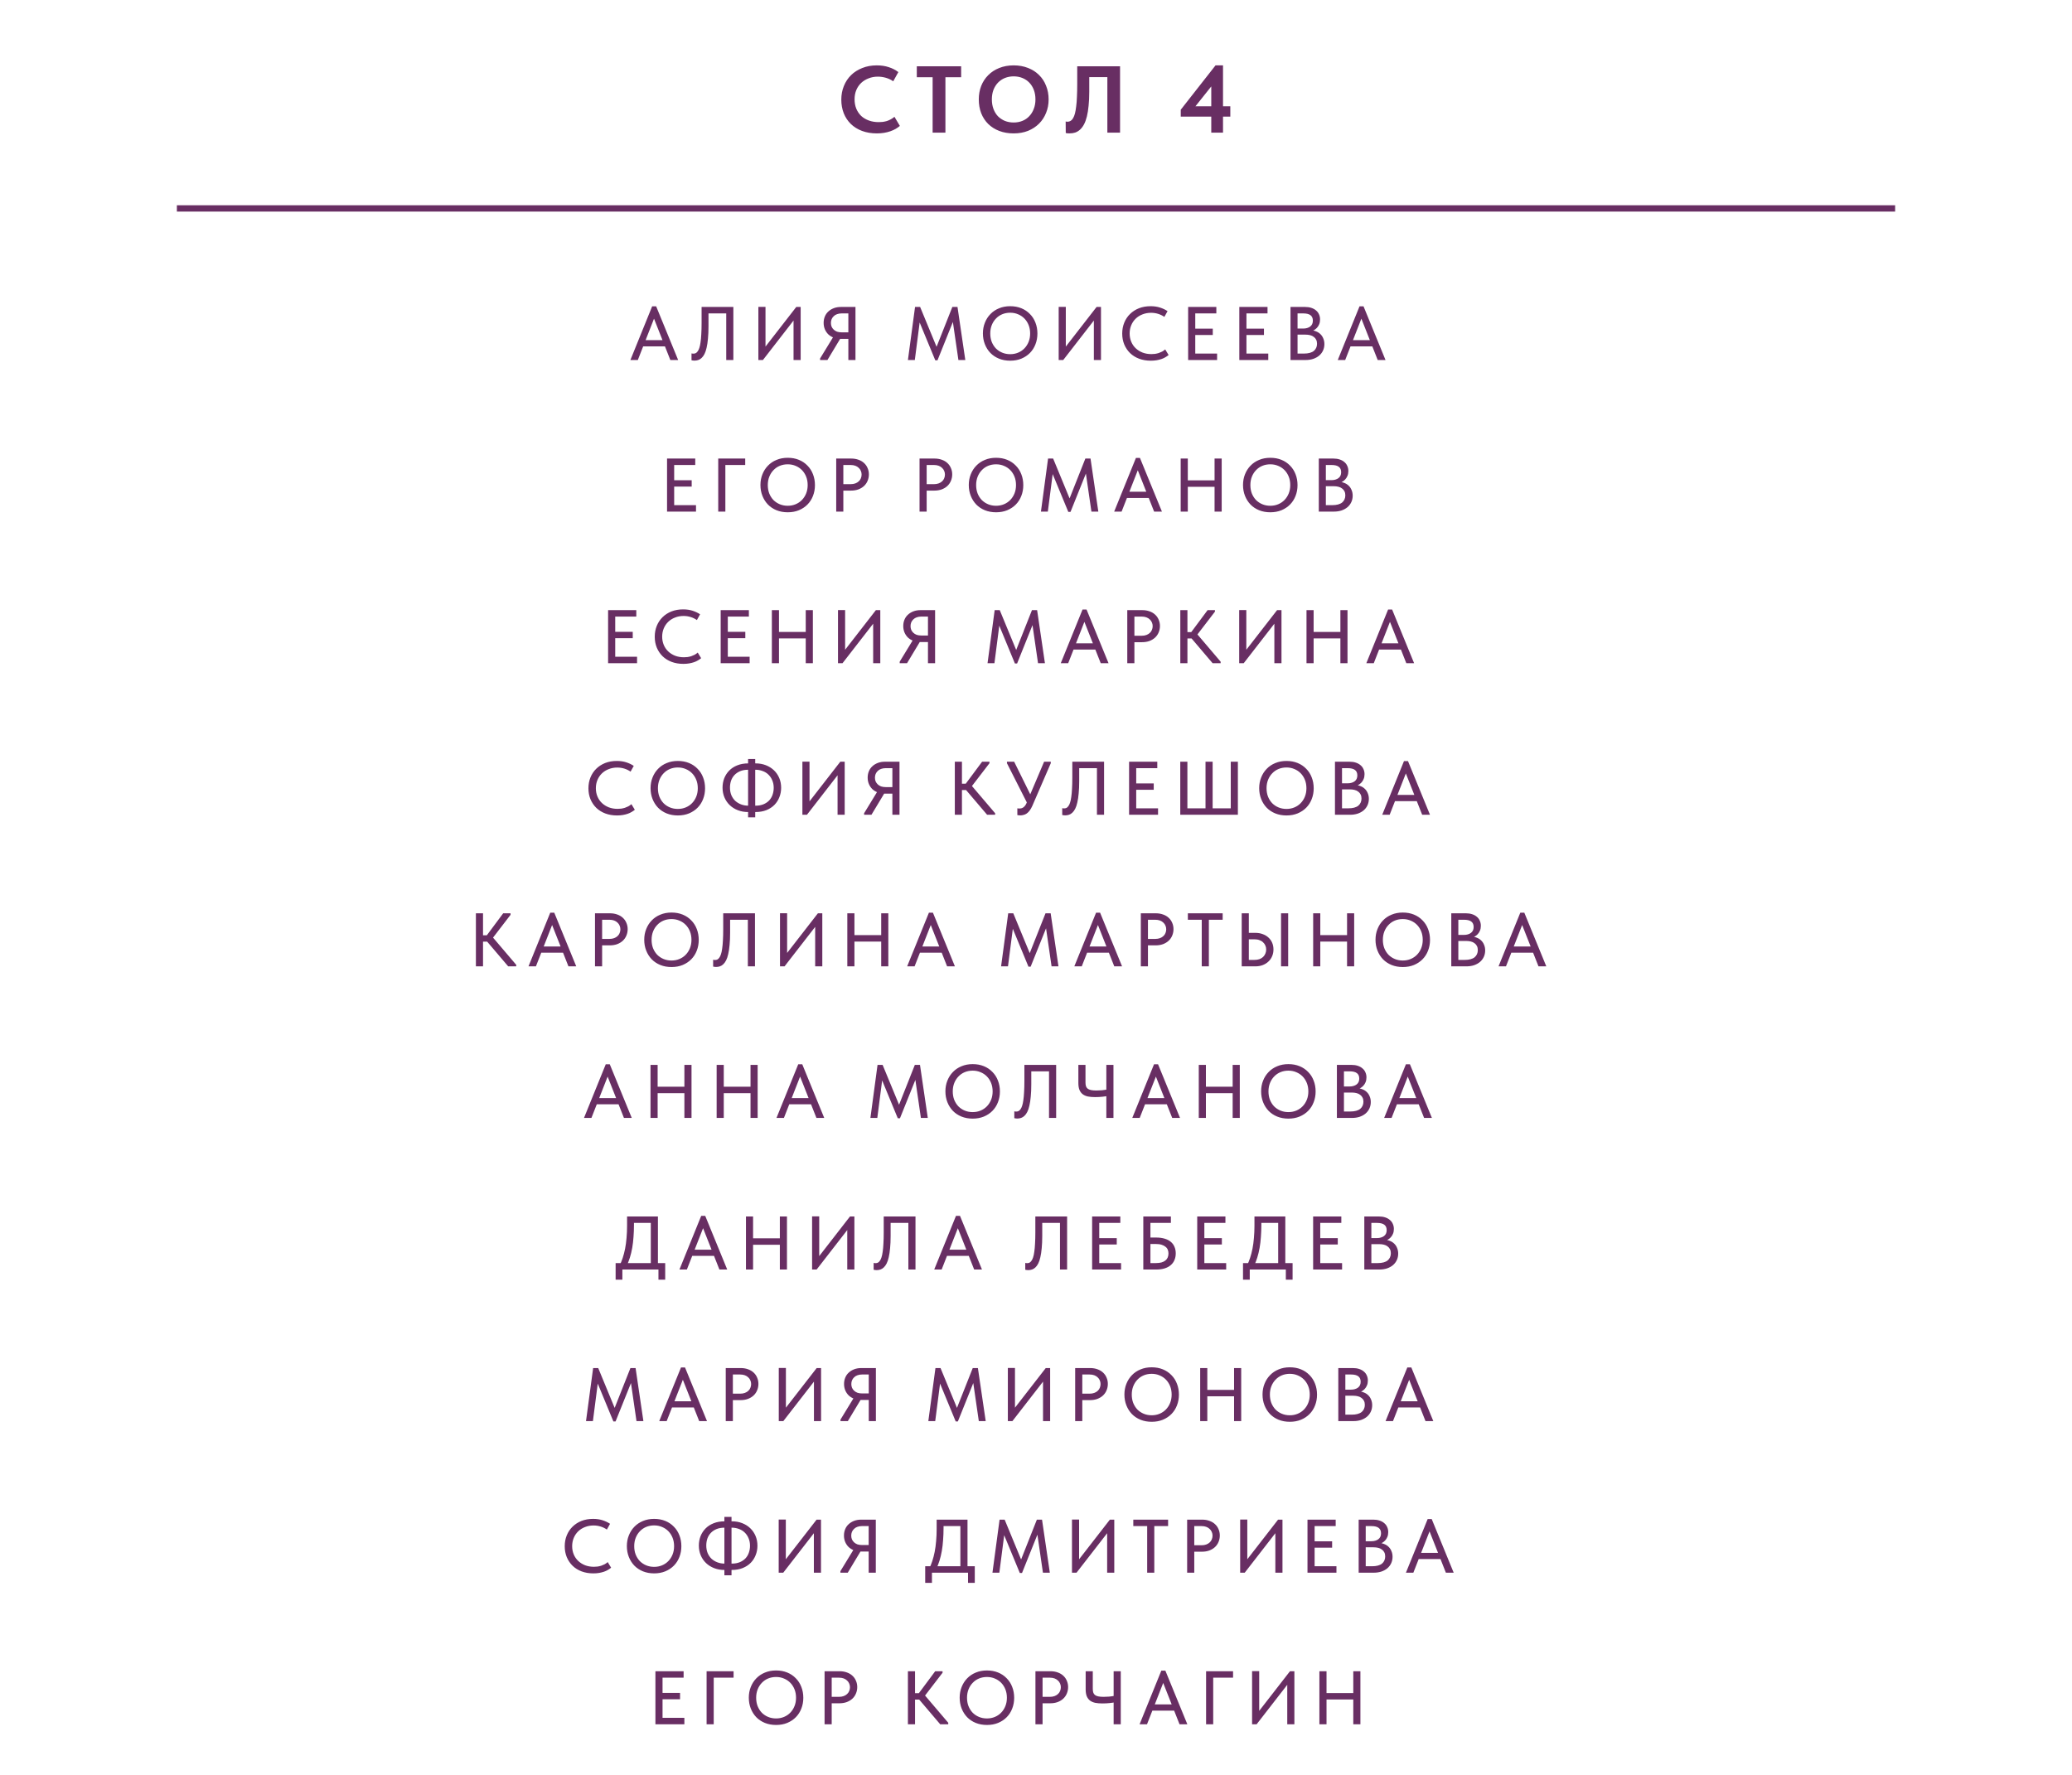 <?xml version="1.0" encoding="UTF-8"?> <svg xmlns="http://www.w3.org/2000/svg" width="328" height="281" viewBox="0 0 328 281" fill="none"><path d="M99.792 57L103.236 48.504H103.872L107.352 57H106.116L103.296 49.86H103.764L100.968 57H99.792ZM101.532 54.84V53.856H105.528V54.84H101.532ZM109.923 57.096C109.819 57.096 109.727 57.088 109.647 57.072C109.567 57.064 109.507 57.052 109.467 57.036V55.956C109.507 55.964 109.555 55.972 109.611 55.98C109.667 55.988 109.719 55.992 109.767 55.992C109.895 55.992 110.015 55.968 110.127 55.92C110.239 55.864 110.343 55.768 110.439 55.632C110.543 55.496 110.631 55.316 110.703 55.092C110.783 54.86 110.847 54.564 110.895 54.204C110.951 53.836 110.991 53.4 111.015 52.896C111.047 52.392 111.063 51.8 111.063 51.12V48.6H116.091V57H114.963V49.62H112.155V51.672C112.155 52.408 112.127 53.056 112.071 53.616C112.023 54.168 111.951 54.648 111.855 55.056C111.767 55.456 111.655 55.788 111.519 56.052C111.383 56.316 111.231 56.524 111.063 56.676C110.903 56.828 110.727 56.936 110.535 57C110.343 57.064 110.139 57.096 109.923 57.096ZM120.051 57V48.588H121.179V55.272L120.963 55.152L126.051 48.6H126.747V57H125.619V50.004L126.039 50.208L120.771 57H120.051ZM134.295 57V53.652H133.083C132.675 53.652 132.303 53.588 131.967 53.46C131.639 53.332 131.355 53.156 131.115 52.932C130.883 52.7 130.703 52.432 130.575 52.128C130.447 51.816 130.383 51.48 130.383 51.12C130.383 50.752 130.447 50.416 130.575 50.112C130.703 49.8 130.887 49.536 131.127 49.32C131.367 49.096 131.655 48.92 131.991 48.792C132.327 48.664 132.703 48.6 133.119 48.6H135.423V57H134.295ZM129.819 57V56.76L132.015 53.16L133.167 53.364L130.983 57H129.819ZM133.251 52.62H134.295V49.62H133.239C132.967 49.62 132.723 49.66 132.507 49.74C132.299 49.812 132.123 49.92 131.979 50.064C131.835 50.2 131.723 50.36 131.643 50.544C131.571 50.728 131.535 50.924 131.535 51.132C131.535 51.34 131.571 51.536 131.643 51.72C131.723 51.896 131.835 52.052 131.979 52.188C132.123 52.324 132.299 52.432 132.507 52.512C132.723 52.584 132.971 52.62 133.251 52.62ZM143.725 57L144.853 48.6H145.657L148.549 55.608L147.973 55.632L150.757 48.6H151.573L152.809 57H151.717L150.769 50.472H151.045L148.405 57.048H148.057L145.345 50.484H145.657L144.817 57H143.725ZM159.916 56.076C160.364 56.076 160.78 55.996 161.164 55.836C161.548 55.676 161.88 55.452 162.16 55.164C162.448 54.868 162.672 54.52 162.832 54.12C162.992 53.72 163.072 53.28 163.072 52.8C163.072 52.312 162.992 51.868 162.832 51.468C162.672 51.068 162.452 50.724 162.172 50.436C161.892 50.148 161.56 49.924 161.176 49.764C160.792 49.596 160.372 49.512 159.916 49.512C159.46 49.512 159.04 49.592 158.656 49.752C158.272 49.912 157.94 50.14 157.66 50.436C157.38 50.724 157.16 51.068 157 51.468C156.84 51.868 156.76 52.312 156.76 52.8C156.76 53.28 156.836 53.72 156.988 54.12C157.148 54.52 157.368 54.868 157.648 55.164C157.936 55.452 158.272 55.676 158.656 55.836C159.04 55.996 159.46 56.076 159.916 56.076ZM159.916 57.108C159.268 57.108 158.676 57 158.14 56.784C157.612 56.568 157.16 56.268 156.784 55.884C156.408 55.492 156.116 55.032 155.908 54.504C155.7 53.976 155.596 53.404 155.596 52.788C155.596 52.18 155.7 51.616 155.908 51.096C156.116 50.568 156.408 50.112 156.784 49.728C157.16 49.336 157.612 49.032 158.14 48.816C158.668 48.592 159.26 48.48 159.916 48.48C160.564 48.48 161.152 48.588 161.68 48.804C162.208 49.02 162.66 49.324 163.036 49.716C163.42 50.1 163.712 50.556 163.912 51.084C164.12 51.612 164.224 52.188 164.224 52.812C164.224 53.42 164.12 53.988 163.912 54.516C163.712 55.036 163.424 55.488 163.048 55.872C162.672 56.256 162.216 56.56 161.68 56.784C161.152 57 160.564 57.108 159.916 57.108ZM167.591 57V48.588H168.719V55.272L168.503 55.152L173.591 48.6H174.287V57H173.159V50.004L173.579 50.208L168.311 57H167.591ZM182.172 57.108C181.5 57.108 180.884 57.004 180.324 56.796C179.772 56.588 179.296 56.292 178.896 55.908C178.504 55.524 178.196 55.068 177.972 54.54C177.756 54.012 177.648 53.436 177.648 52.812C177.648 52.188 177.756 51.612 177.972 51.084C178.188 50.556 178.492 50.1 178.884 49.716C179.284 49.324 179.756 49.02 180.3 48.804C180.852 48.588 181.464 48.48 182.136 48.48C182.696 48.48 183.196 48.552 183.636 48.696C184.084 48.84 184.48 49.028 184.824 49.26L184.32 50.172C184.024 49.964 183.696 49.804 183.336 49.692C182.976 49.58 182.6 49.524 182.208 49.524C181.72 49.524 181.268 49.608 180.852 49.776C180.436 49.936 180.076 50.164 179.772 50.46C179.476 50.748 179.244 51.092 179.076 51.492C178.908 51.892 178.824 52.328 178.824 52.8C178.824 53.272 178.908 53.708 179.076 54.108C179.244 54.508 179.48 54.852 179.784 55.14C180.088 55.428 180.452 55.656 180.876 55.824C181.3 55.984 181.764 56.064 182.268 56.064C182.46 56.064 182.652 56.052 182.844 56.028C183.044 55.996 183.236 55.952 183.42 55.896C183.604 55.832 183.784 55.756 183.96 55.668C184.136 55.572 184.3 55.456 184.452 55.32L184.992 56.208C184.848 56.328 184.68 56.444 184.488 56.556C184.304 56.668 184.096 56.764 183.864 56.844C183.632 56.924 183.376 56.988 183.096 57.036C182.816 57.084 182.508 57.108 182.172 57.108ZM188.084 57V48.6H192.548V49.62H189.212V52.032H191.984V53.04H189.212V55.98H192.668V57H188.084ZM196.186 57V48.6H200.65V49.62H197.314V52.032H200.086V53.04H197.314V55.98H200.77V57H196.186ZM204.288 57V48.6H206.604C206.972 48.6 207.3 48.648 207.588 48.744C207.884 48.84 208.132 48.976 208.332 49.152C208.54 49.32 208.696 49.528 208.8 49.776C208.912 50.016 208.968 50.284 208.968 50.58C208.968 50.868 208.92 51.124 208.824 51.348C208.736 51.564 208.616 51.752 208.464 51.912C208.32 52.064 208.16 52.188 207.984 52.284C207.816 52.372 207.648 52.436 207.48 52.476L207.444 52.284C207.764 52.292 208.06 52.352 208.332 52.464C208.604 52.568 208.836 52.716 209.028 52.908C209.228 53.1 209.38 53.332 209.484 53.604C209.596 53.868 209.652 54.16 209.652 54.48C209.652 54.848 209.58 55.188 209.436 55.5C209.292 55.812 209.088 56.08 208.824 56.304C208.568 56.52 208.256 56.692 207.888 56.82C207.52 56.94 207.116 57 206.676 57H204.288ZM205.404 56.568L204.984 55.98H206.412C206.764 55.98 207.072 55.944 207.336 55.872C207.6 55.8 207.816 55.696 207.984 55.56C208.152 55.416 208.276 55.252 208.356 55.068C208.444 54.876 208.488 54.664 208.488 54.432C208.488 54.184 208.444 53.972 208.356 53.796C208.268 53.612 208.14 53.46 207.972 53.34C207.812 53.212 207.616 53.12 207.384 53.064C207.16 53.008 206.908 52.98 206.628 52.98H205.128V52.02H206.292C206.524 52.02 206.732 51.992 206.916 51.936C207.108 51.88 207.272 51.8 207.408 51.696C207.544 51.592 207.648 51.464 207.72 51.312C207.792 51.152 207.828 50.972 207.828 50.772C207.828 50.38 207.704 50.092 207.456 49.908C207.208 49.716 206.82 49.62 206.292 49.62H204.984L205.404 49.056V56.568ZM211.769 57L215.213 48.504H215.849L219.329 57H218.093L215.273 49.86H215.741L212.945 57H211.769ZM213.509 54.84V53.856H217.505V54.84H213.509ZM105.595 81V72.6H110.059V73.62H106.723V76.032H109.495V77.04H106.723V79.98H110.179V81H105.595ZM113.697 81V72.6H117.969V73.62H114.825V81H113.697ZM124.699 80.076C125.147 80.076 125.563 79.996 125.947 79.836C126.331 79.676 126.663 79.452 126.943 79.164C127.231 78.868 127.455 78.52 127.615 78.12C127.775 77.72 127.855 77.28 127.855 76.8C127.855 76.312 127.775 75.868 127.615 75.468C127.455 75.068 127.235 74.724 126.955 74.436C126.675 74.148 126.343 73.924 125.959 73.764C125.575 73.596 125.155 73.512 124.699 73.512C124.243 73.512 123.823 73.592 123.439 73.752C123.055 73.912 122.723 74.14 122.443 74.436C122.163 74.724 121.943 75.068 121.783 75.468C121.623 75.868 121.543 76.312 121.543 76.8C121.543 77.28 121.619 77.72 121.771 78.12C121.931 78.52 122.151 78.868 122.431 79.164C122.719 79.452 123.055 79.676 123.439 79.836C123.823 79.996 124.243 80.076 124.699 80.076ZM124.699 81.108C124.051 81.108 123.459 81 122.923 80.784C122.395 80.568 121.943 80.268 121.567 79.884C121.191 79.492 120.899 79.032 120.691 78.504C120.483 77.976 120.379 77.404 120.379 76.788C120.379 76.18 120.483 75.616 120.691 75.096C120.899 74.568 121.191 74.112 121.567 73.728C121.943 73.336 122.395 73.032 122.923 72.816C123.451 72.592 124.043 72.48 124.699 72.48C125.347 72.48 125.935 72.588 126.463 72.804C126.991 73.02 127.443 73.324 127.819 73.716C128.203 74.1 128.495 74.556 128.695 75.084C128.903 75.612 129.007 76.188 129.007 76.812C129.007 77.42 128.903 77.988 128.695 78.516C128.495 79.036 128.207 79.488 127.831 79.872C127.455 80.256 126.999 80.56 126.463 80.784C125.935 81 125.347 81.108 124.699 81.108ZM134.737 72.6C135.169 72.6 135.557 72.664 135.901 72.792C136.245 72.912 136.537 73.084 136.777 73.308C137.025 73.532 137.213 73.8 137.341 74.112C137.477 74.416 137.545 74.748 137.545 75.108C137.545 75.468 137.477 75.808 137.341 76.128C137.213 76.44 137.025 76.712 136.777 76.944C136.537 77.168 136.241 77.348 135.889 77.484C135.537 77.612 135.145 77.676 134.713 77.676H133.501V81H132.373V72.6H134.737ZM134.653 76.656C134.933 76.656 135.181 76.616 135.397 76.536C135.613 76.456 135.793 76.348 135.937 76.212C136.089 76.076 136.201 75.916 136.273 75.732C136.353 75.54 136.393 75.34 136.393 75.132C136.393 74.924 136.353 74.732 136.273 74.556C136.201 74.372 136.089 74.212 135.937 74.076C135.793 73.932 135.613 73.82 135.397 73.74C135.181 73.66 134.929 73.62 134.641 73.62H133.501V76.656H134.653ZM147.929 72.6C148.361 72.6 148.749 72.664 149.093 72.792C149.437 72.912 149.729 73.084 149.969 73.308C150.217 73.532 150.405 73.8 150.533 74.112C150.669 74.416 150.737 74.748 150.737 75.108C150.737 75.468 150.669 75.808 150.533 76.128C150.405 76.44 150.217 76.712 149.969 76.944C149.729 77.168 149.433 77.348 149.081 77.484C148.729 77.612 148.337 77.676 147.905 77.676H146.693V81H145.565V72.6H147.929ZM147.845 76.656C148.125 76.656 148.373 76.616 148.589 76.536C148.805 76.456 148.985 76.348 149.129 76.212C149.281 76.076 149.393 75.916 149.465 75.732C149.545 75.54 149.585 75.34 149.585 75.132C149.585 74.924 149.545 74.732 149.465 74.556C149.393 74.372 149.281 74.212 149.129 74.076C148.985 73.932 148.805 73.82 148.589 73.74C148.373 73.66 148.121 73.62 147.833 73.62H146.693V76.656H147.845ZM157.68 80.076C158.128 80.076 158.544 79.996 158.928 79.836C159.312 79.676 159.644 79.452 159.924 79.164C160.212 78.868 160.436 78.52 160.596 78.12C160.756 77.72 160.836 77.28 160.836 76.8C160.836 76.312 160.756 75.868 160.596 75.468C160.436 75.068 160.216 74.724 159.936 74.436C159.656 74.148 159.324 73.924 158.94 73.764C158.556 73.596 158.136 73.512 157.68 73.512C157.224 73.512 156.804 73.592 156.42 73.752C156.036 73.912 155.704 74.14 155.424 74.436C155.144 74.724 154.924 75.068 154.764 75.468C154.604 75.868 154.524 76.312 154.524 76.8C154.524 77.28 154.6 77.72 154.752 78.12C154.912 78.52 155.132 78.868 155.412 79.164C155.7 79.452 156.036 79.676 156.42 79.836C156.804 79.996 157.224 80.076 157.68 80.076ZM157.68 81.108C157.032 81.108 156.44 81 155.904 80.784C155.376 80.568 154.924 80.268 154.548 79.884C154.172 79.492 153.88 79.032 153.672 78.504C153.464 77.976 153.36 77.404 153.36 76.788C153.36 76.18 153.464 75.616 153.672 75.096C153.88 74.568 154.172 74.112 154.548 73.728C154.924 73.336 155.376 73.032 155.904 72.816C156.432 72.592 157.024 72.48 157.68 72.48C158.328 72.48 158.916 72.588 159.444 72.804C159.972 73.02 160.424 73.324 160.8 73.716C161.184 74.1 161.476 74.556 161.676 75.084C161.884 75.612 161.988 76.188 161.988 76.812C161.988 77.42 161.884 77.988 161.676 78.516C161.476 79.036 161.188 79.488 160.812 79.872C160.436 80.256 159.98 80.56 159.444 80.784C158.916 81 158.328 81.108 157.68 81.108ZM164.782 81L165.91 72.6H166.714L169.606 79.608L169.03 79.632L171.814 72.6H172.63L173.866 81H172.774L171.826 74.472H172.102L169.462 81.048H169.114L166.402 74.484H166.714L165.874 81H164.782ZM176.375 81L179.819 72.504H180.455L183.935 81H182.699L179.879 73.86H180.347L177.551 81H176.375ZM178.115 78.84V77.856H182.111V78.84H178.115ZM192.831 76.056V77.076H187.467V76.056H192.831ZM188.031 72.6V81H186.903V72.6H188.031ZM192.267 81V72.6H193.395V81H192.267ZM201.092 80.076C201.54 80.076 201.956 79.996 202.34 79.836C202.724 79.676 203.056 79.452 203.336 79.164C203.624 78.868 203.848 78.52 204.008 78.12C204.168 77.72 204.248 77.28 204.248 76.8C204.248 76.312 204.168 75.868 204.008 75.468C203.848 75.068 203.628 74.724 203.348 74.436C203.068 74.148 202.736 73.924 202.352 73.764C201.968 73.596 201.548 73.512 201.092 73.512C200.636 73.512 200.216 73.592 199.832 73.752C199.448 73.912 199.116 74.14 198.836 74.436C198.556 74.724 198.336 75.068 198.176 75.468C198.016 75.868 197.936 76.312 197.936 76.8C197.936 77.28 198.012 77.72 198.164 78.12C198.324 78.52 198.544 78.868 198.824 79.164C199.112 79.452 199.448 79.676 199.832 79.836C200.216 79.996 200.636 80.076 201.092 80.076ZM201.092 81.108C200.444 81.108 199.852 81 199.316 80.784C198.788 80.568 198.336 80.268 197.96 79.884C197.584 79.492 197.292 79.032 197.084 78.504C196.876 77.976 196.772 77.404 196.772 76.788C196.772 76.18 196.876 75.616 197.084 75.096C197.292 74.568 197.584 74.112 197.96 73.728C198.336 73.336 198.788 73.032 199.316 72.816C199.844 72.592 200.436 72.48 201.092 72.48C201.74 72.48 202.328 72.588 202.856 72.804C203.384 73.02 203.836 73.324 204.212 73.716C204.596 74.1 204.888 74.556 205.088 75.084C205.296 75.612 205.4 76.188 205.4 76.812C205.4 77.42 205.296 77.988 205.088 78.516C204.888 79.036 204.6 79.488 204.224 79.872C203.848 80.256 203.392 80.56 202.856 80.784C202.328 81 201.74 81.108 201.092 81.108ZM208.767 81V72.6H211.083C211.451 72.6 211.779 72.648 212.067 72.744C212.363 72.84 212.611 72.976 212.811 73.152C213.019 73.32 213.175 73.528 213.279 73.776C213.391 74.016 213.447 74.284 213.447 74.58C213.447 74.868 213.399 75.124 213.303 75.348C213.215 75.564 213.095 75.752 212.943 75.912C212.799 76.064 212.639 76.188 212.463 76.284C212.295 76.372 212.127 76.436 211.959 76.476L211.923 76.284C212.243 76.292 212.539 76.352 212.811 76.464C213.083 76.568 213.315 76.716 213.507 76.908C213.707 77.1 213.859 77.332 213.963 77.604C214.075 77.868 214.131 78.16 214.131 78.48C214.131 78.848 214.059 79.188 213.915 79.5C213.771 79.812 213.567 80.08 213.303 80.304C213.047 80.52 212.735 80.692 212.367 80.82C211.999 80.94 211.595 81 211.155 81H208.767ZM209.883 80.568L209.463 79.98H210.891C211.243 79.98 211.551 79.944 211.815 79.872C212.079 79.8 212.295 79.696 212.463 79.56C212.631 79.416 212.755 79.252 212.835 79.068C212.923 78.876 212.967 78.664 212.967 78.432C212.967 78.184 212.923 77.972 212.835 77.796C212.747 77.612 212.619 77.46 212.451 77.34C212.291 77.212 212.095 77.12 211.863 77.064C211.639 77.008 211.387 76.98 211.107 76.98H209.607V76.02H210.771C211.003 76.02 211.211 75.992 211.395 75.936C211.587 75.88 211.751 75.8 211.887 75.696C212.023 75.592 212.127 75.464 212.199 75.312C212.271 75.152 212.307 74.972 212.307 74.772C212.307 74.38 212.183 74.092 211.935 73.908C211.687 73.716 211.299 73.62 210.771 73.62H209.463L209.883 73.056V80.568ZM96.263 105V96.6H100.727V97.62H97.391V100.032H100.163V101.04H97.391V103.98H100.847V105H96.263ZM108.171 105.108C107.499 105.108 106.883 105.004 106.323 104.796C105.771 104.588 105.295 104.292 104.895 103.908C104.503 103.524 104.195 103.068 103.971 102.54C103.755 102.012 103.647 101.436 103.647 100.812C103.647 100.188 103.755 99.612 103.971 99.084C104.187 98.556 104.491 98.1 104.883 97.716C105.283 97.324 105.755 97.02 106.299 96.804C106.851 96.588 107.463 96.48 108.135 96.48C108.695 96.48 109.195 96.552 109.635 96.696C110.083 96.84 110.479 97.028 110.823 97.26L110.319 98.172C110.023 97.964 109.695 97.804 109.335 97.692C108.975 97.58 108.599 97.524 108.207 97.524C107.719 97.524 107.267 97.608 106.851 97.776C106.435 97.936 106.075 98.164 105.771 98.46C105.475 98.748 105.243 99.092 105.075 99.492C104.907 99.892 104.823 100.328 104.823 100.8C104.823 101.272 104.907 101.708 105.075 102.108C105.243 102.508 105.479 102.852 105.783 103.14C106.087 103.428 106.451 103.656 106.875 103.824C107.299 103.984 107.763 104.064 108.267 104.064C108.459 104.064 108.651 104.052 108.843 104.028C109.043 103.996 109.235 103.952 109.419 103.896C109.603 103.832 109.783 103.756 109.959 103.668C110.135 103.572 110.299 103.456 110.451 103.32L110.991 104.208C110.847 104.328 110.679 104.444 110.487 104.556C110.303 104.668 110.095 104.764 109.863 104.844C109.631 104.924 109.375 104.988 109.095 105.036C108.815 105.084 108.507 105.108 108.171 105.108ZM114.084 105V96.6H118.548V97.62H115.212V100.032H117.984V101.04H115.212V103.98H118.668V105H114.084ZM128.114 100.056V101.076H122.75V100.056H128.114ZM123.314 96.6V105H122.186V96.6H123.314ZM127.55 105V96.6H128.678V105H127.55ZM132.655 105V96.588H133.783V103.272L133.567 103.152L138.655 96.6H139.351V105H138.223V98.004L138.643 98.208L133.375 105H132.655ZM146.899 105V101.652H145.687C145.279 101.652 144.907 101.588 144.571 101.46C144.243 101.332 143.959 101.156 143.719 100.932C143.487 100.7 143.307 100.432 143.179 100.128C143.051 99.816 142.987 99.48 142.987 99.12C142.987 98.752 143.051 98.416 143.179 98.112C143.307 97.8 143.491 97.536 143.731 97.32C143.971 97.096 144.259 96.92 144.595 96.792C144.931 96.664 145.307 96.6 145.723 96.6H148.027V105H146.899ZM142.423 105V104.76L144.619 101.16L145.771 101.364L143.587 105H142.423ZM145.855 100.62H146.899V97.62H145.843C145.571 97.62 145.327 97.66 145.111 97.74C144.903 97.812 144.727 97.92 144.583 98.064C144.439 98.2 144.327 98.36 144.247 98.544C144.175 98.728 144.139 98.924 144.139 99.132C144.139 99.34 144.175 99.536 144.247 99.72C144.327 99.896 144.439 100.052 144.583 100.188C144.727 100.324 144.903 100.432 145.111 100.512C145.327 100.584 145.575 100.62 145.855 100.62ZM156.329 105L157.457 96.6H158.261L161.153 103.608L160.577 103.632L163.361 96.6H164.177L165.413 105H164.321L163.373 98.472H163.649L161.009 105.048H160.661L157.949 98.484H158.261L157.421 105H156.329ZM167.922 105L171.366 96.504H172.002L175.482 105H174.246L171.426 97.86H171.894L169.098 105H167.922ZM169.662 102.84V101.856H173.658V102.84H169.662ZM180.813 96.6C181.245 96.6 181.633 96.664 181.977 96.792C182.321 96.912 182.613 97.084 182.853 97.308C183.101 97.532 183.289 97.8 183.417 98.112C183.553 98.416 183.621 98.748 183.621 99.108C183.621 99.468 183.553 99.808 183.417 100.128C183.289 100.44 183.101 100.712 182.853 100.944C182.613 101.168 182.317 101.348 181.965 101.484C181.613 101.612 181.221 101.676 180.789 101.676H179.577V105H178.449V96.6H180.813ZM180.729 100.656C181.009 100.656 181.257 100.616 181.473 100.536C181.689 100.456 181.869 100.348 182.013 100.212C182.165 100.076 182.277 99.916 182.349 99.732C182.429 99.54 182.469 99.34 182.469 99.132C182.469 98.924 182.429 98.732 182.349 98.556C182.277 98.372 182.165 98.212 182.013 98.076C181.869 97.932 181.689 97.82 181.473 97.74C181.257 97.66 181.005 97.62 180.717 97.62H179.577V100.656H180.729ZM191.956 105L188.2 100.584L191.164 96.6H192.328V96.84L189.232 100.872V100.068L193.228 104.76V105H191.956ZM187.396 101.088V100.08H189.064V101.088H187.396ZM187.972 96.6V105H186.844V96.6H187.972ZM196.165 105V96.588H197.293V103.272L197.077 103.152L202.165 96.6H202.861V105H201.733V98.004L202.153 98.208L196.885 105H196.165ZM212.749 100.056V101.076H207.385V100.056H212.749ZM207.949 96.6V105H206.821V96.6H207.949ZM212.185 105V96.6H213.313V105H212.185ZM216.294 105L219.738 96.504H220.374L223.854 105H222.618L219.798 97.86H220.266L217.47 105H216.294ZM218.034 102.84V101.856H222.03V102.84H218.034ZM97.673 129.108C97.001 129.108 96.385 129.004 95.825 128.796C95.273 128.588 94.797 128.292 94.397 127.908C94.005 127.524 93.697 127.068 93.473 126.54C93.257 126.012 93.149 125.436 93.149 124.812C93.149 124.188 93.257 123.612 93.473 123.084C93.689 122.556 93.993 122.1 94.385 121.716C94.785 121.324 95.257 121.02 95.801 120.804C96.353 120.588 96.965 120.48 97.637 120.48C98.197 120.48 98.697 120.552 99.137 120.696C99.585 120.84 99.981 121.028 100.325 121.26L99.821 122.172C99.525 121.964 99.197 121.804 98.837 121.692C98.477 121.58 98.101 121.524 97.709 121.524C97.221 121.524 96.769 121.608 96.353 121.776C95.937 121.936 95.577 122.164 95.273 122.46C94.977 122.748 94.745 123.092 94.577 123.492C94.409 123.892 94.325 124.328 94.325 124.8C94.325 125.272 94.409 125.708 94.577 126.108C94.745 126.508 94.981 126.852 95.285 127.14C95.589 127.428 95.953 127.656 96.377 127.824C96.801 127.984 97.265 128.064 97.769 128.064C97.961 128.064 98.153 128.052 98.345 128.028C98.545 127.996 98.737 127.952 98.921 127.896C99.105 127.832 99.285 127.756 99.461 127.668C99.637 127.572 99.801 127.456 99.953 127.32L100.493 128.208C100.349 128.328 100.181 128.444 99.989 128.556C99.805 128.668 99.597 128.764 99.365 128.844C99.133 128.924 98.877 128.988 98.597 129.036C98.317 129.084 98.009 129.108 97.673 129.108ZM107.305 128.076C107.753 128.076 108.169 127.996 108.553 127.836C108.937 127.676 109.269 127.452 109.549 127.164C109.837 126.868 110.061 126.52 110.221 126.12C110.381 125.72 110.461 125.28 110.461 124.8C110.461 124.312 110.381 123.868 110.221 123.468C110.061 123.068 109.841 122.724 109.561 122.436C109.281 122.148 108.949 121.924 108.565 121.764C108.181 121.596 107.761 121.512 107.305 121.512C106.849 121.512 106.429 121.592 106.045 121.752C105.661 121.912 105.329 122.14 105.049 122.436C104.769 122.724 104.549 123.068 104.389 123.468C104.229 123.868 104.149 124.312 104.149 124.8C104.149 125.28 104.225 125.72 104.377 126.12C104.537 126.52 104.757 126.868 105.037 127.164C105.325 127.452 105.661 127.676 106.045 127.836C106.429 127.996 106.849 128.076 107.305 128.076ZM107.305 129.108C106.657 129.108 106.065 129 105.529 128.784C105.001 128.568 104.549 128.268 104.173 127.884C103.797 127.492 103.505 127.032 103.297 126.504C103.089 125.976 102.985 125.404 102.985 124.788C102.985 124.18 103.089 123.616 103.297 123.096C103.505 122.568 103.797 122.112 104.173 121.728C104.549 121.336 105.001 121.032 105.529 120.816C106.057 120.592 106.649 120.48 107.305 120.48C107.953 120.48 108.541 120.588 109.069 120.804C109.597 121.02 110.049 121.324 110.425 121.716C110.809 122.1 111.101 122.556 111.301 123.084C111.509 123.612 111.613 124.188 111.613 124.812C111.613 125.42 111.509 125.988 111.301 126.516C111.101 127.036 110.813 127.488 110.437 127.872C110.061 128.256 109.605 128.56 109.069 128.784C108.541 129 107.953 129.108 107.305 129.108ZM119.612 127.56C120.092 127.56 120.512 127.484 120.872 127.332C121.232 127.18 121.532 126.976 121.772 126.72C122.012 126.456 122.188 126.156 122.3 125.82C122.42 125.476 122.48 125.112 122.48 124.728C122.48 124.296 122.404 123.904 122.252 123.552C122.108 123.2 121.908 122.9 121.652 122.652C121.396 122.396 121.088 122.204 120.728 122.076C120.376 121.94 119.996 121.872 119.588 121.872H119.408V120.864H119.6C120.192 120.864 120.736 120.96 121.232 121.152C121.728 121.344 122.156 121.612 122.516 121.956C122.876 122.3 123.156 122.708 123.356 123.18C123.556 123.652 123.656 124.168 123.656 124.728C123.656 125.248 123.564 125.74 123.38 126.204C123.204 126.668 122.944 127.076 122.6 127.428C122.256 127.78 121.828 128.06 121.316 128.268C120.812 128.468 120.232 128.568 119.576 128.568H119.432V127.56H119.612ZM118.448 128.568C117.848 128.568 117.3 128.472 116.804 128.28C116.308 128.088 115.88 127.82 115.52 127.476C115.16 127.132 114.88 126.724 114.68 126.252C114.48 125.78 114.38 125.264 114.38 124.704C114.38 124.184 114.468 123.692 114.644 123.228C114.828 122.764 115.092 122.356 115.436 122.004C115.78 121.652 116.204 121.376 116.708 121.176C117.22 120.968 117.808 120.864 118.472 120.864H118.616V121.872H118.436C117.948 121.872 117.524 121.948 117.164 122.1C116.804 122.252 116.504 122.456 116.264 122.712C116.024 122.968 115.844 123.268 115.724 123.612C115.612 123.956 115.556 124.32 115.556 124.704C115.556 125.136 115.628 125.532 115.772 125.892C115.924 126.244 116.128 126.544 116.384 126.792C116.648 127.032 116.956 127.22 117.308 127.356C117.66 127.492 118.044 127.56 118.46 127.56H118.64V128.568H118.448ZM119.552 120.168V129.408H118.424V120.168H119.552ZM127.02 129V120.588H128.148V127.272L127.932 127.152L133.02 120.6H133.716V129H132.588V122.004L133.008 122.208L127.74 129H127.02ZM141.264 129V125.652H140.052C139.644 125.652 139.272 125.588 138.936 125.46C138.608 125.332 138.324 125.156 138.084 124.932C137.852 124.7 137.672 124.432 137.544 124.128C137.416 123.816 137.352 123.48 137.352 123.12C137.352 122.752 137.416 122.416 137.544 122.112C137.672 121.8 137.856 121.536 138.096 121.32C138.336 121.096 138.624 120.92 138.96 120.792C139.296 120.664 139.672 120.6 140.088 120.6H142.392V129H141.264ZM136.788 129V128.76L138.984 125.16L140.136 125.364L137.952 129H136.788ZM140.22 124.62H141.264V121.62H140.208C139.936 121.62 139.692 121.66 139.476 121.74C139.268 121.812 139.092 121.92 138.948 122.064C138.804 122.2 138.692 122.36 138.612 122.544C138.54 122.728 138.504 122.924 138.504 123.132C138.504 123.34 138.54 123.536 138.612 123.72C138.692 123.896 138.804 124.052 138.948 124.188C139.092 124.324 139.268 124.432 139.476 124.512C139.692 124.584 139.94 124.62 140.22 124.62ZM156.261 129L152.505 124.584L155.469 120.6H156.633V120.84L153.537 124.872V124.068L157.533 128.76V129H156.261ZM151.701 125.088V124.08H153.369V125.088H151.701ZM152.277 120.6V129H151.149V120.6H152.277ZM161.527 129.096C161.439 129.096 161.359 129.092 161.287 129.084C161.215 129.076 161.135 129.064 161.047 129.048V127.98C161.127 127.988 161.195 127.996 161.251 128.004C161.315 128.004 161.371 128.004 161.419 128.004C161.531 128.004 161.639 127.988 161.743 127.956C161.847 127.924 161.943 127.872 162.031 127.8C162.127 127.728 162.215 127.636 162.295 127.524C162.375 127.412 162.447 127.28 162.511 127.128L165.283 120.6H166.339V120.84L163.411 127.608C163.283 127.896 163.143 128.14 162.991 128.34C162.847 128.532 162.695 128.684 162.535 128.796C162.375 128.908 162.207 128.984 162.031 129.024C161.863 129.072 161.695 129.096 161.527 129.096ZM162.739 127.428L159.403 120.84V120.6H160.543L163.351 126.288L162.739 127.428ZM168.608 129.096C168.504 129.096 168.412 129.088 168.332 129.072C168.252 129.064 168.192 129.052 168.152 129.036V127.956C168.192 127.964 168.24 127.972 168.296 127.98C168.352 127.988 168.404 127.992 168.452 127.992C168.58 127.992 168.7 127.968 168.812 127.92C168.924 127.864 169.028 127.768 169.124 127.632C169.228 127.496 169.316 127.316 169.388 127.092C169.468 126.86 169.532 126.564 169.58 126.204C169.636 125.836 169.676 125.4 169.7 124.896C169.732 124.392 169.748 123.8 169.748 123.12V120.6H174.776V129H173.648V121.62H170.84V123.672C170.84 124.408 170.812 125.056 170.756 125.616C170.708 126.168 170.636 126.648 170.54 127.056C170.452 127.456 170.34 127.788 170.204 128.052C170.068 128.316 169.916 128.524 169.748 128.676C169.588 128.828 169.412 128.936 169.22 129C169.028 129.064 168.824 129.096 168.608 129.096ZM178.736 129V120.6H183.2V121.62H179.864V124.032H182.636V125.04H179.864V127.98H183.32V129H178.736ZM186.838 129V120.6H187.966V127.98H190.834V120.6H191.962V127.98H194.83V120.6H195.958V129H186.838ZM203.652 128.076C204.1 128.076 204.516 127.996 204.9 127.836C205.284 127.676 205.616 127.452 205.896 127.164C206.184 126.868 206.408 126.52 206.568 126.12C206.728 125.72 206.808 125.28 206.808 124.8C206.808 124.312 206.728 123.868 206.568 123.468C206.408 123.068 206.188 122.724 205.908 122.436C205.628 122.148 205.296 121.924 204.912 121.764C204.528 121.596 204.108 121.512 203.652 121.512C203.196 121.512 202.776 121.592 202.392 121.752C202.008 121.912 201.676 122.14 201.396 122.436C201.116 122.724 200.896 123.068 200.736 123.468C200.576 123.868 200.496 124.312 200.496 124.8C200.496 125.28 200.572 125.72 200.724 126.12C200.884 126.52 201.104 126.868 201.384 127.164C201.672 127.452 202.008 127.676 202.392 127.836C202.776 127.996 203.196 128.076 203.652 128.076ZM203.652 129.108C203.004 129.108 202.412 129 201.876 128.784C201.348 128.568 200.896 128.268 200.52 127.884C200.144 127.492 199.852 127.032 199.644 126.504C199.436 125.976 199.332 125.404 199.332 124.788C199.332 124.18 199.436 123.616 199.644 123.096C199.852 122.568 200.144 122.112 200.52 121.728C200.896 121.336 201.348 121.032 201.876 120.816C202.404 120.592 202.996 120.48 203.652 120.48C204.3 120.48 204.888 120.588 205.416 120.804C205.944 121.02 206.396 121.324 206.772 121.716C207.156 122.1 207.448 122.556 207.648 123.084C207.856 123.612 207.96 124.188 207.96 124.812C207.96 125.42 207.856 125.988 207.648 126.516C207.448 127.036 207.16 127.488 206.784 127.872C206.408 128.256 205.952 128.56 205.416 128.784C204.888 129 204.3 129.108 203.652 129.108ZM211.327 129V120.6H213.643C214.011 120.6 214.339 120.648 214.627 120.744C214.923 120.84 215.171 120.976 215.371 121.152C215.579 121.32 215.735 121.528 215.839 121.776C215.951 122.016 216.007 122.284 216.007 122.58C216.007 122.868 215.959 123.124 215.863 123.348C215.775 123.564 215.655 123.752 215.503 123.912C215.359 124.064 215.199 124.188 215.023 124.284C214.855 124.372 214.687 124.436 214.519 124.476L214.483 124.284C214.803 124.292 215.099 124.352 215.371 124.464C215.643 124.568 215.875 124.716 216.067 124.908C216.267 125.1 216.419 125.332 216.523 125.604C216.635 125.868 216.691 126.16 216.691 126.48C216.691 126.848 216.619 127.188 216.475 127.5C216.331 127.812 216.127 128.08 215.863 128.304C215.607 128.52 215.295 128.692 214.927 128.82C214.559 128.94 214.155 129 213.715 129H211.327ZM212.443 128.568L212.023 127.98H213.451C213.803 127.98 214.111 127.944 214.375 127.872C214.639 127.8 214.855 127.696 215.023 127.56C215.191 127.416 215.315 127.252 215.395 127.068C215.483 126.876 215.527 126.664 215.527 126.432C215.527 126.184 215.483 125.972 215.395 125.796C215.307 125.612 215.179 125.46 215.011 125.34C214.851 125.212 214.655 125.12 214.423 125.064C214.199 125.008 213.947 124.98 213.667 124.98H212.167V124.02H213.331C213.563 124.02 213.771 123.992 213.955 123.936C214.147 123.88 214.311 123.8 214.447 123.696C214.583 123.592 214.687 123.464 214.759 123.312C214.831 123.152 214.867 122.972 214.867 122.772C214.867 122.38 214.743 122.092 214.495 121.908C214.247 121.716 213.859 121.62 213.331 121.62H212.023L212.443 121.056V128.568ZM218.808 129L222.252 120.504H222.888L226.368 129H225.132L222.312 121.86H222.78L219.984 129H218.808ZM220.548 126.84V125.856H224.544V126.84H220.548ZM80.448 153L76.692 148.584L79.656 144.6H80.82V144.84L77.724 148.872V148.068L81.72 152.76V153H80.448ZM75.888 149.088V148.08H77.556V149.088H75.888ZM76.464 144.6V153H75.336V144.6H76.464ZM83.661 153L87.105 144.504H87.741L91.221 153H89.985L87.165 145.86H87.633L84.837 153H83.661ZM85.401 150.84V149.856H89.397V150.84H85.401ZM96.553 144.6C96.985 144.6 97.373 144.664 97.717 144.792C98.061 144.912 98.353 145.084 98.593 145.308C98.841 145.532 99.029 145.8 99.157 146.112C99.293 146.416 99.361 146.748 99.361 147.108C99.361 147.468 99.293 147.808 99.157 148.128C99.029 148.44 98.841 148.712 98.593 148.944C98.353 149.168 98.057 149.348 97.705 149.484C97.353 149.612 96.961 149.676 96.529 149.676H95.317V153H94.189V144.6H96.553ZM96.469 148.656C96.749 148.656 96.997 148.616 97.213 148.536C97.429 148.456 97.609 148.348 97.753 148.212C97.905 148.076 98.017 147.916 98.089 147.732C98.169 147.54 98.209 147.34 98.209 147.132C98.209 146.924 98.169 146.732 98.089 146.556C98.017 146.372 97.905 146.212 97.753 146.076C97.609 145.932 97.429 145.82 97.213 145.74C96.997 145.66 96.745 145.62 96.457 145.62H95.317V148.656H96.469ZM106.303 152.076C106.751 152.076 107.167 151.996 107.551 151.836C107.935 151.676 108.267 151.452 108.547 151.164C108.835 150.868 109.059 150.52 109.219 150.12C109.379 149.72 109.459 149.28 109.459 148.8C109.459 148.312 109.379 147.868 109.219 147.468C109.059 147.068 108.839 146.724 108.559 146.436C108.279 146.148 107.947 145.924 107.563 145.764C107.179 145.596 106.759 145.512 106.303 145.512C105.847 145.512 105.427 145.592 105.043 145.752C104.659 145.912 104.327 146.14 104.047 146.436C103.767 146.724 103.547 147.068 103.387 147.468C103.227 147.868 103.147 148.312 103.147 148.8C103.147 149.28 103.223 149.72 103.375 150.12C103.535 150.52 103.755 150.868 104.035 151.164C104.323 151.452 104.659 151.676 105.043 151.836C105.427 151.996 105.847 152.076 106.303 152.076ZM106.303 153.108C105.655 153.108 105.063 153 104.527 152.784C103.999 152.568 103.547 152.268 103.171 151.884C102.795 151.492 102.503 151.032 102.295 150.504C102.087 149.976 101.983 149.404 101.983 148.788C101.983 148.18 102.087 147.616 102.295 147.096C102.503 146.568 102.795 146.112 103.171 145.728C103.547 145.336 103.999 145.032 104.527 144.816C105.055 144.592 105.647 144.48 106.303 144.48C106.951 144.48 107.539 144.588 108.067 144.804C108.595 145.02 109.047 145.324 109.423 145.716C109.807 146.1 110.099 146.556 110.299 147.084C110.507 147.612 110.611 148.188 110.611 148.812C110.611 149.42 110.507 149.988 110.299 150.516C110.099 151.036 109.811 151.488 109.435 151.872C109.059 152.256 108.603 152.56 108.067 152.784C107.539 153 106.951 153.108 106.303 153.108ZM113.346 153.096C113.242 153.096 113.15 153.088 113.07 153.072C112.99 153.064 112.93 153.052 112.89 153.036V151.956C112.93 151.964 112.978 151.972 113.034 151.98C113.09 151.988 113.142 151.992 113.19 151.992C113.318 151.992 113.438 151.968 113.55 151.92C113.662 151.864 113.766 151.768 113.862 151.632C113.966 151.496 114.054 151.316 114.126 151.092C114.206 150.86 114.27 150.564 114.318 150.204C114.374 149.836 114.414 149.4 114.438 148.896C114.47 148.392 114.486 147.8 114.486 147.12V144.6H119.514V153H118.386V145.62H115.578V147.672C115.578 148.408 115.55 149.056 115.494 149.616C115.446 150.168 115.374 150.648 115.278 151.056C115.19 151.456 115.078 151.788 114.942 152.052C114.806 152.316 114.654 152.524 114.486 152.676C114.326 152.828 114.15 152.936 113.958 153C113.766 153.064 113.562 153.096 113.346 153.096ZM123.475 153V144.588H124.603V151.272L124.387 151.152L129.475 144.6H130.171V153H129.043V146.004L129.463 146.208L124.195 153H123.475ZM140.059 148.056V149.076H134.695V148.056H140.059ZM135.259 144.6V153H134.131V144.6H135.259ZM139.495 153V144.6H140.623V153H139.495ZM143.604 153L147.048 144.504H147.684L151.164 153H149.928L147.108 145.86H147.576L144.78 153H143.604ZM145.344 150.84V149.856H149.34V150.84H145.344ZM158.473 153L159.601 144.6H160.405L163.297 151.608L162.721 151.632L165.505 144.6H166.321L167.557 153H166.465L165.517 146.472H165.793L163.153 153.048H162.805L160.093 146.484H160.405L159.565 153H158.473ZM170.066 153L173.51 144.504H174.146L177.626 153H176.39L173.57 145.86H174.038L171.242 153H170.066ZM171.806 150.84V149.856H175.802V150.84H171.806ZM182.958 144.6C183.39 144.6 183.778 144.664 184.122 144.792C184.466 144.912 184.758 145.084 184.998 145.308C185.246 145.532 185.434 145.8 185.562 146.112C185.698 146.416 185.766 146.748 185.766 147.108C185.766 147.468 185.698 147.808 185.562 148.128C185.434 148.44 185.246 148.712 184.998 148.944C184.758 149.168 184.462 149.348 184.11 149.484C183.758 149.612 183.366 149.676 182.934 149.676H181.722V153H180.594V144.6H182.958ZM182.874 148.656C183.154 148.656 183.402 148.616 183.618 148.536C183.834 148.456 184.014 148.348 184.158 148.212C184.31 148.076 184.422 147.916 184.494 147.732C184.574 147.54 184.614 147.34 184.614 147.132C184.614 146.924 184.574 146.732 184.494 146.556C184.422 146.372 184.31 146.212 184.158 146.076C184.014 145.932 183.834 145.82 183.618 145.74C183.402 145.66 183.15 145.62 182.862 145.62H181.722V148.656H182.874ZM190.237 153V145.62H188.041V144.6H193.549V145.62H191.365V153H190.237ZM196.563 153V144.6H197.691V147.696H198.723C199.155 147.696 199.547 147.764 199.899 147.9C200.251 148.028 200.551 148.208 200.799 148.44C201.055 148.672 201.251 148.948 201.387 149.268C201.523 149.588 201.591 149.94 201.591 150.324C201.591 150.7 201.523 151.052 201.387 151.38C201.251 151.708 201.055 151.992 200.799 152.232C200.551 152.472 200.251 152.66 199.899 152.796C199.547 152.932 199.155 153 198.723 153H196.563ZM198.579 151.98C198.875 151.98 199.139 151.94 199.371 151.86C199.603 151.772 199.795 151.656 199.947 151.512C200.107 151.36 200.227 151.184 200.307 150.984C200.395 150.784 200.439 150.568 200.439 150.336C200.439 150.104 200.395 149.892 200.307 149.7C200.227 149.508 200.107 149.34 199.947 149.196C199.795 149.044 199.603 148.928 199.371 148.848C199.147 148.76 198.879 148.716 198.567 148.716H197.691V151.98H198.579ZM202.791 153V144.6H203.919V153H202.791ZM213.804 148.056V149.076H208.44V148.056H213.804ZM209.004 144.6V153H207.876V144.6H209.004ZM213.24 153V144.6H214.368V153H213.24ZM222.065 152.076C222.513 152.076 222.929 151.996 223.313 151.836C223.697 151.676 224.029 151.452 224.309 151.164C224.597 150.868 224.821 150.52 224.981 150.12C225.141 149.72 225.221 149.28 225.221 148.8C225.221 148.312 225.141 147.868 224.981 147.468C224.821 147.068 224.601 146.724 224.321 146.436C224.041 146.148 223.709 145.924 223.325 145.764C222.941 145.596 222.521 145.512 222.065 145.512C221.609 145.512 221.189 145.592 220.805 145.752C220.421 145.912 220.089 146.14 219.809 146.436C219.529 146.724 219.309 147.068 219.149 147.468C218.989 147.868 218.909 148.312 218.909 148.8C218.909 149.28 218.985 149.72 219.137 150.12C219.297 150.52 219.517 150.868 219.797 151.164C220.085 151.452 220.421 151.676 220.805 151.836C221.189 151.996 221.609 152.076 222.065 152.076ZM222.065 153.108C221.417 153.108 220.825 153 220.289 152.784C219.761 152.568 219.309 152.268 218.933 151.884C218.557 151.492 218.265 151.032 218.057 150.504C217.849 149.976 217.745 149.404 217.745 148.788C217.745 148.18 217.849 147.616 218.057 147.096C218.265 146.568 218.557 146.112 218.933 145.728C219.309 145.336 219.761 145.032 220.289 144.816C220.817 144.592 221.409 144.48 222.065 144.48C222.713 144.48 223.301 144.588 223.829 144.804C224.357 145.02 224.809 145.324 225.185 145.716C225.569 146.1 225.861 146.556 226.061 147.084C226.269 147.612 226.373 148.188 226.373 148.812C226.373 149.42 226.269 149.988 226.061 150.516C225.861 151.036 225.573 151.488 225.197 151.872C224.821 152.256 224.365 152.56 223.829 152.784C223.301 153 222.713 153.108 222.065 153.108ZM229.74 153V144.6H232.056C232.424 144.6 232.752 144.648 233.04 144.744C233.336 144.84 233.584 144.976 233.784 145.152C233.992 145.32 234.148 145.528 234.252 145.776C234.364 146.016 234.42 146.284 234.42 146.58C234.42 146.868 234.372 147.124 234.276 147.348C234.188 147.564 234.068 147.752 233.916 147.912C233.772 148.064 233.612 148.188 233.436 148.284C233.268 148.372 233.1 148.436 232.932 148.476L232.896 148.284C233.216 148.292 233.512 148.352 233.784 148.464C234.056 148.568 234.288 148.716 234.48 148.908C234.68 149.1 234.832 149.332 234.936 149.604C235.048 149.868 235.104 150.16 235.104 150.48C235.104 150.848 235.032 151.188 234.888 151.5C234.744 151.812 234.54 152.08 234.276 152.304C234.02 152.52 233.708 152.692 233.34 152.82C232.972 152.94 232.568 153 232.128 153H229.74ZM230.856 152.568L230.436 151.98H231.864C232.216 151.98 232.524 151.944 232.788 151.872C233.052 151.8 233.268 151.696 233.436 151.56C233.604 151.416 233.728 151.252 233.808 151.068C233.896 150.876 233.94 150.664 233.94 150.432C233.94 150.184 233.896 149.972 233.808 149.796C233.72 149.612 233.592 149.46 233.424 149.34C233.264 149.212 233.068 149.12 232.836 149.064C232.612 149.008 232.36 148.98 232.08 148.98H230.58V148.02H231.744C231.976 148.02 232.184 147.992 232.368 147.936C232.56 147.88 232.724 147.8 232.86 147.696C232.996 147.592 233.1 147.464 233.172 147.312C233.244 147.152 233.28 146.972 233.28 146.772C233.28 146.38 233.156 146.092 232.908 145.908C232.66 145.716 232.272 145.62 231.744 145.62H230.436L230.856 145.056V152.568ZM237.221 153L240.665 144.504H241.301L244.781 153H243.545L240.725 145.86H241.193L238.397 153H237.221ZM238.961 150.84V149.856H242.957V150.84H238.961ZM92.448 177L95.892 168.504H96.528L100.008 177H98.772L95.953 169.86H96.421L93.624 177H92.448ZM94.189 174.84V173.856H98.184V174.84H94.189ZM108.904 172.056V173.076H103.54V172.056H108.904ZM104.104 168.6V177H102.976V168.6H104.104ZM108.34 177V168.6H109.468V177H108.34ZM119.373 172.056V173.076H114.009V172.056H119.373ZM114.573 168.6V177H113.445V168.6H114.573ZM118.809 177V168.6H119.937V177H118.809ZM122.918 177L126.362 168.504H126.998L130.478 177H129.242L126.422 169.86H126.89L124.094 177H122.918ZM124.658 174.84V173.856H128.654V174.84H124.658ZM137.787 177L138.915 168.6H139.719L142.611 175.608L142.035 175.632L144.819 168.6H145.635L146.871 177H145.779L144.831 170.472H145.107L142.467 177.048H142.119L139.407 170.484H139.719L138.879 177H137.787ZM153.979 176.076C154.427 176.076 154.843 175.996 155.227 175.836C155.611 175.676 155.943 175.452 156.223 175.164C156.511 174.868 156.735 174.52 156.895 174.12C157.055 173.72 157.135 173.28 157.135 172.8C157.135 172.312 157.055 171.868 156.895 171.468C156.735 171.068 156.515 170.724 156.235 170.436C155.955 170.148 155.623 169.924 155.239 169.764C154.855 169.596 154.435 169.512 153.979 169.512C153.523 169.512 153.103 169.592 152.719 169.752C152.335 169.912 152.003 170.14 151.723 170.436C151.443 170.724 151.223 171.068 151.063 171.468C150.903 171.868 150.823 172.312 150.823 172.8C150.823 173.28 150.899 173.72 151.051 174.12C151.211 174.52 151.431 174.868 151.711 175.164C151.999 175.452 152.335 175.676 152.719 175.836C153.103 175.996 153.523 176.076 153.979 176.076ZM153.979 177.108C153.331 177.108 152.739 177 152.203 176.784C151.675 176.568 151.223 176.268 150.847 175.884C150.471 175.492 150.179 175.032 149.971 174.504C149.763 173.976 149.659 173.404 149.659 172.788C149.659 172.18 149.763 171.616 149.971 171.096C150.179 170.568 150.471 170.112 150.847 169.728C151.223 169.336 151.675 169.032 152.203 168.816C152.731 168.592 153.323 168.48 153.979 168.48C154.627 168.48 155.215 168.588 155.743 168.804C156.271 169.02 156.723 169.324 157.099 169.716C157.483 170.1 157.775 170.556 157.975 171.084C158.183 171.612 158.287 172.188 158.287 172.812C158.287 173.42 158.183 173.988 157.975 174.516C157.775 175.036 157.487 175.488 157.111 175.872C156.735 176.256 156.279 176.56 155.743 176.784C155.215 177 154.627 177.108 153.979 177.108ZM161.022 177.096C160.918 177.096 160.826 177.088 160.746 177.072C160.666 177.064 160.606 177.052 160.566 177.036V175.956C160.606 175.964 160.654 175.972 160.71 175.98C160.766 175.988 160.818 175.992 160.866 175.992C160.994 175.992 161.114 175.968 161.226 175.92C161.338 175.864 161.442 175.768 161.538 175.632C161.642 175.496 161.73 175.316 161.802 175.092C161.882 174.86 161.946 174.564 161.994 174.204C162.05 173.836 162.09 173.4 162.114 172.896C162.146 172.392 162.162 171.8 162.162 171.12V168.6H167.19V177H166.062V169.62H163.254V171.672C163.254 172.408 163.226 173.056 163.17 173.616C163.122 174.168 163.05 174.648 162.954 175.056C162.866 175.456 162.754 175.788 162.618 176.052C162.482 176.316 162.33 176.524 162.162 176.676C162.002 176.828 161.826 176.936 161.634 177C161.442 177.064 161.238 177.096 161.022 177.096ZM173.334 173.7C172.918 173.7 172.546 173.668 172.218 173.604C171.89 173.532 171.614 173.412 171.39 173.244C171.166 173.068 170.994 172.836 170.874 172.548C170.762 172.26 170.706 171.9 170.706 171.468V168.6H171.834V171.372C171.834 171.604 171.858 171.8 171.906 171.96C171.954 172.12 172.042 172.252 172.17 172.356C172.298 172.46 172.474 172.536 172.698 172.584C172.922 172.632 173.206 172.656 173.55 172.656C173.814 172.656 174.102 172.644 174.414 172.62C174.726 172.588 175.05 172.54 175.386 172.476V173.508C175.178 173.556 174.89 173.6 174.522 173.64C174.162 173.68 173.766 173.7 173.334 173.7ZM175.134 177V168.6H176.262V177H175.134ZM179.24 177L182.684 168.504H183.32L186.8 177H185.564L182.744 169.86H183.212L180.416 177H179.24ZM180.98 174.84V173.856H184.976V174.84H180.98ZM195.696 172.056V173.076H190.332V172.056H195.696ZM190.896 168.6V177H189.768V168.6H190.896ZM195.132 177V168.6H196.26V177H195.132ZM203.957 176.076C204.405 176.076 204.821 175.996 205.205 175.836C205.589 175.676 205.921 175.452 206.201 175.164C206.489 174.868 206.713 174.52 206.873 174.12C207.033 173.72 207.113 173.28 207.113 172.8C207.113 172.312 207.033 171.868 206.873 171.468C206.713 171.068 206.493 170.724 206.213 170.436C205.933 170.148 205.601 169.924 205.217 169.764C204.833 169.596 204.413 169.512 203.957 169.512C203.501 169.512 203.081 169.592 202.697 169.752C202.313 169.912 201.981 170.14 201.701 170.436C201.421 170.724 201.201 171.068 201.041 171.468C200.881 171.868 200.801 172.312 200.801 172.8C200.801 173.28 200.877 173.72 201.029 174.12C201.189 174.52 201.409 174.868 201.689 175.164C201.977 175.452 202.313 175.676 202.697 175.836C203.081 175.996 203.501 176.076 203.957 176.076ZM203.957 177.108C203.309 177.108 202.717 177 202.181 176.784C201.653 176.568 201.201 176.268 200.825 175.884C200.449 175.492 200.157 175.032 199.949 174.504C199.741 173.976 199.637 173.404 199.637 172.788C199.637 172.18 199.741 171.616 199.949 171.096C200.157 170.568 200.449 170.112 200.825 169.728C201.201 169.336 201.653 169.032 202.181 168.816C202.709 168.592 203.301 168.48 203.957 168.48C204.605 168.48 205.193 168.588 205.721 168.804C206.249 169.02 206.701 169.324 207.077 169.716C207.461 170.1 207.753 170.556 207.953 171.084C208.161 171.612 208.265 172.188 208.265 172.812C208.265 173.42 208.161 173.988 207.953 174.516C207.753 175.036 207.465 175.488 207.089 175.872C206.713 176.256 206.257 176.56 205.721 176.784C205.193 177 204.605 177.108 203.957 177.108ZM211.632 177V168.6H213.948C214.316 168.6 214.644 168.648 214.932 168.744C215.228 168.84 215.476 168.976 215.676 169.152C215.884 169.32 216.04 169.528 216.144 169.776C216.256 170.016 216.312 170.284 216.312 170.58C216.312 170.868 216.264 171.124 216.168 171.348C216.08 171.564 215.96 171.752 215.808 171.912C215.664 172.064 215.504 172.188 215.328 172.284C215.16 172.372 214.992 172.436 214.824 172.476L214.788 172.284C215.108 172.292 215.404 172.352 215.676 172.464C215.948 172.568 216.18 172.716 216.372 172.908C216.572 173.1 216.724 173.332 216.828 173.604C216.94 173.868 216.996 174.16 216.996 174.48C216.996 174.848 216.924 175.188 216.78 175.5C216.636 175.812 216.432 176.08 216.168 176.304C215.912 176.52 215.6 176.692 215.232 176.82C214.864 176.94 214.46 177 214.02 177H211.632ZM212.748 176.568L212.328 175.98H213.756C214.108 175.98 214.416 175.944 214.68 175.872C214.944 175.8 215.16 175.696 215.328 175.56C215.496 175.416 215.62 175.252 215.7 175.068C215.788 174.876 215.832 174.664 215.832 174.432C215.832 174.184 215.788 173.972 215.7 173.796C215.612 173.612 215.484 173.46 215.316 173.34C215.156 173.212 214.96 173.12 214.728 173.064C214.504 173.008 214.252 172.98 213.972 172.98H212.472V172.02H213.636C213.868 172.02 214.076 171.992 214.26 171.936C214.452 171.88 214.616 171.8 214.752 171.696C214.888 171.592 214.992 171.464 215.064 171.312C215.136 171.152 215.172 170.972 215.172 170.772C215.172 170.38 215.048 170.092 214.8 169.908C214.552 169.716 214.164 169.62 213.636 169.62H212.328L212.748 169.056V176.568ZM219.113 177L222.557 168.504H223.193L226.673 177H225.437L222.617 169.86H223.085L220.289 177H219.113ZM220.853 174.84V173.856H224.849V174.84H220.853ZM98.054 200.4C98.254 200.032 98.426 199.624 98.57 199.176C98.722 198.72 98.85 198.228 98.954 197.7C99.058 197.164 99.134 196.596 99.182 195.996C99.238 195.388 99.266 194.74 99.266 194.052V192.6H104.15V200.28H103.022V193.116L103.67 193.62H99.482L100.358 193.08V193.92C100.358 194.576 100.334 195.212 100.286 195.828C100.246 196.436 100.178 197.016 100.082 197.568C99.986 198.112 99.862 198.628 99.71 199.116C99.558 199.604 99.378 200.052 99.17 200.46L98.054 200.4ZM97.454 202.608V199.98H105.302V202.608H104.234V201H98.522V202.608H97.454ZM107.558 201L111.002 192.504H111.638L115.118 201H113.882L111.062 193.86H111.53L108.734 201H107.558ZM109.298 198.84V197.856H113.294V198.84H109.298ZM124.014 196.056V197.076H118.65V196.056H124.014ZM119.214 192.6V201H118.086V192.6H119.214ZM123.45 201V192.6H124.578V201H123.45ZM128.555 201V192.588H129.683V199.272L129.467 199.152L134.555 192.6H135.251V201H134.123V194.004L134.543 194.208L129.275 201H128.555ZM138.755 201.096C138.651 201.096 138.559 201.088 138.479 201.072C138.399 201.064 138.339 201.052 138.299 201.036V199.956C138.339 199.964 138.387 199.972 138.443 199.98C138.499 199.988 138.551 199.992 138.599 199.992C138.727 199.992 138.847 199.968 138.959 199.92C139.071 199.864 139.175 199.768 139.271 199.632C139.375 199.496 139.463 199.316 139.535 199.092C139.615 198.86 139.679 198.564 139.727 198.204C139.783 197.836 139.823 197.4 139.847 196.896C139.879 196.392 139.895 195.8 139.895 195.12V192.6H144.923V201H143.795V193.62H140.987V195.672C140.987 196.408 140.959 197.056 140.903 197.616C140.855 198.168 140.783 198.648 140.687 199.056C140.599 199.456 140.487 199.788 140.351 200.052C140.215 200.316 140.063 200.524 139.895 200.676C139.735 200.828 139.559 200.936 139.367 201C139.175 201.064 138.971 201.096 138.755 201.096ZM147.888 201L151.332 192.504H151.968L155.448 201H154.212L151.392 193.86H151.86L149.064 201H147.888ZM149.628 198.84V197.856H153.624V198.84H149.628ZM162.756 201.096C162.652 201.096 162.56 201.088 162.48 201.072C162.4 201.064 162.34 201.052 162.3 201.036V199.956C162.34 199.964 162.388 199.972 162.444 199.98C162.5 199.988 162.552 199.992 162.6 199.992C162.728 199.992 162.848 199.968 162.96 199.92C163.072 199.864 163.176 199.768 163.272 199.632C163.376 199.496 163.464 199.316 163.536 199.092C163.616 198.86 163.68 198.564 163.728 198.204C163.784 197.836 163.824 197.4 163.848 196.896C163.88 196.392 163.896 195.8 163.896 195.12V192.6H168.924V201H167.796V193.62H164.988V195.672C164.988 196.408 164.96 197.056 164.904 197.616C164.856 198.168 164.784 198.648 164.688 199.056C164.6 199.456 164.488 199.788 164.352 200.052C164.216 200.316 164.064 200.524 163.896 200.676C163.736 200.828 163.56 200.936 163.368 201C163.176 201.064 162.972 201.096 162.756 201.096ZM172.884 201V192.6H177.348V193.62H174.012V196.032H176.784V197.04H174.012V199.98H177.468V201H172.884ZM180.986 201V192.6H185.354V193.62H182.114V195.936H183.05C183.546 195.936 183.986 195.996 184.37 196.116C184.754 196.228 185.074 196.392 185.33 196.608C185.594 196.824 185.79 197.088 185.918 197.4C186.054 197.704 186.122 198.052 186.122 198.444C186.122 198.836 186.054 199.188 185.918 199.5C185.79 199.812 185.594 200.08 185.33 200.304C185.074 200.528 184.754 200.7 184.37 200.82C183.986 200.94 183.546 201 183.05 201H180.986ZM182.966 199.98C183.302 199.98 183.594 199.948 183.842 199.884C184.098 199.812 184.306 199.712 184.466 199.584C184.634 199.456 184.758 199.3 184.838 199.116C184.926 198.924 184.97 198.704 184.97 198.456C184.97 198.248 184.934 198.052 184.862 197.868C184.79 197.684 184.67 197.528 184.502 197.4C184.342 197.264 184.134 197.156 183.878 197.076C183.622 196.996 183.306 196.956 182.93 196.956H182.114V199.98H182.966ZM189.522 201V192.6H193.986V193.62H190.65V196.032H193.422V197.04H190.65V199.98H194.106V201H189.522ZM197.37 200.4C197.57 200.032 197.742 199.624 197.886 199.176C198.038 198.72 198.166 198.228 198.27 197.7C198.374 197.164 198.45 196.596 198.498 195.996C198.554 195.388 198.582 194.74 198.582 194.052V192.6H203.466V200.28H202.338V193.116L202.986 193.62H198.798L199.674 193.08V193.92C199.674 194.576 199.65 195.212 199.602 195.828C199.562 196.436 199.494 197.016 199.398 197.568C199.302 198.112 199.178 198.628 199.026 199.116C198.874 199.604 198.694 200.052 198.486 200.46L197.37 200.4ZM196.77 202.608V199.98H204.618V202.608H203.55V201H197.838V202.608H196.77ZM207.87 201V192.6H212.334V193.62H208.998V196.032H211.77V197.04H208.998V199.98H212.454V201H207.87ZM215.972 201V192.6H218.288C218.656 192.6 218.984 192.648 219.272 192.744C219.568 192.84 219.816 192.976 220.016 193.152C220.224 193.32 220.38 193.528 220.484 193.776C220.596 194.016 220.652 194.284 220.652 194.58C220.652 194.868 220.604 195.124 220.508 195.348C220.42 195.564 220.3 195.752 220.148 195.912C220.004 196.064 219.844 196.188 219.668 196.284C219.5 196.372 219.332 196.436 219.164 196.476L219.128 196.284C219.448 196.292 219.744 196.352 220.016 196.464C220.288 196.568 220.52 196.716 220.712 196.908C220.912 197.1 221.064 197.332 221.168 197.604C221.28 197.868 221.336 198.16 221.336 198.48C221.336 198.848 221.264 199.188 221.12 199.5C220.976 199.812 220.772 200.08 220.508 200.304C220.252 200.52 219.94 200.692 219.572 200.82C219.204 200.94 218.8 201 218.36 201H215.972ZM217.088 200.568L216.668 199.98H218.096C218.448 199.98 218.756 199.944 219.02 199.872C219.284 199.8 219.5 199.696 219.668 199.56C219.836 199.416 219.96 199.252 220.04 199.068C220.128 198.876 220.172 198.664 220.172 198.432C220.172 198.184 220.128 197.972 220.04 197.796C219.952 197.612 219.824 197.46 219.656 197.34C219.496 197.212 219.3 197.12 219.068 197.064C218.844 197.008 218.592 196.98 218.312 196.98H216.812V196.02H217.976C218.208 196.02 218.416 195.992 218.6 195.936C218.792 195.88 218.956 195.8 219.092 195.696C219.228 195.592 219.332 195.464 219.404 195.312C219.476 195.152 219.512 194.972 219.512 194.772C219.512 194.38 219.388 194.092 219.14 193.908C218.892 193.716 218.504 193.62 217.976 193.62H216.668L217.088 193.056V200.568ZM92.766 225L93.894 216.6H94.698L97.59 223.608L97.014 223.632L99.798 216.6H100.614L101.85 225H100.758L99.81 218.472H100.086L97.446 225.048H97.098L94.386 218.484H94.698L93.858 225H92.766ZM104.359 225L107.803 216.504H108.439L111.919 225H110.683L107.863 217.86H108.331L105.535 225H104.359ZM106.099 222.84V221.856H110.095V222.84H106.099ZM117.25 216.6C117.682 216.6 118.07 216.664 118.414 216.792C118.758 216.912 119.05 217.084 119.29 217.308C119.538 217.532 119.726 217.8 119.854 218.112C119.99 218.416 120.058 218.748 120.058 219.108C120.058 219.468 119.99 219.808 119.854 220.128C119.726 220.44 119.538 220.712 119.29 220.944C119.05 221.168 118.754 221.348 118.402 221.484C118.05 221.612 117.658 221.676 117.226 221.676H116.014V225H114.886V216.6H117.25ZM117.166 220.656C117.446 220.656 117.694 220.616 117.91 220.536C118.126 220.456 118.306 220.348 118.45 220.212C118.602 220.076 118.714 219.916 118.786 219.732C118.866 219.54 118.906 219.34 118.906 219.132C118.906 218.924 118.866 218.732 118.786 218.556C118.714 218.372 118.602 218.212 118.45 218.076C118.306 217.932 118.126 217.82 117.91 217.74C117.694 217.66 117.442 217.62 117.154 217.62H116.014V220.656H117.166ZM123.281 225V216.588H124.409V223.272L124.193 223.152L129.281 216.6H129.977V225H128.849V218.004L129.269 218.208L124.001 225H123.281ZM137.526 225V221.652H136.314C135.906 221.652 135.534 221.588 135.198 221.46C134.87 221.332 134.586 221.156 134.346 220.932C134.114 220.7 133.934 220.432 133.806 220.128C133.678 219.816 133.614 219.48 133.614 219.12C133.614 218.752 133.678 218.416 133.806 218.112C133.934 217.8 134.118 217.536 134.358 217.32C134.598 217.096 134.886 216.92 135.222 216.792C135.558 216.664 135.934 216.6 136.35 216.6H138.654V225H137.526ZM133.05 225V224.76L135.246 221.16L136.398 221.364L134.214 225H133.05ZM136.482 220.62H137.526V217.62H136.47C136.198 217.62 135.954 217.66 135.738 217.74C135.53 217.812 135.354 217.92 135.21 218.064C135.066 218.2 134.954 218.36 134.874 218.544C134.802 218.728 134.766 218.924 134.766 219.132C134.766 219.34 134.802 219.536 134.874 219.72C134.954 219.896 135.066 220.052 135.21 220.188C135.354 220.324 135.53 220.432 135.738 220.512C135.954 220.584 136.202 220.62 136.482 220.62ZM146.955 225L148.083 216.6H148.887L151.779 223.608L151.203 223.632L153.987 216.6H154.803L156.039 225H154.947L153.999 218.472H154.275L151.635 225.048H151.287L148.575 218.484H148.887L148.047 225H146.955ZM159.544 225V216.588H160.672V223.272L160.456 223.152L165.544 216.6H166.24V225H165.112V218.004L165.532 218.208L160.264 225H159.544ZM172.565 216.6C172.997 216.6 173.385 216.664 173.729 216.792C174.073 216.912 174.365 217.084 174.605 217.308C174.853 217.532 175.041 217.8 175.169 218.112C175.305 218.416 175.373 218.748 175.373 219.108C175.373 219.468 175.305 219.808 175.169 220.128C175.041 220.44 174.853 220.712 174.605 220.944C174.365 221.168 174.069 221.348 173.717 221.484C173.365 221.612 172.973 221.676 172.541 221.676H171.329V225H170.201V216.6H172.565ZM172.481 220.656C172.761 220.656 173.009 220.616 173.225 220.536C173.441 220.456 173.621 220.348 173.765 220.212C173.917 220.076 174.029 219.916 174.101 219.732C174.181 219.54 174.221 219.34 174.221 219.132C174.221 218.924 174.181 218.732 174.101 218.556C174.029 218.372 173.917 218.212 173.765 218.076C173.621 217.932 173.441 217.82 173.225 217.74C173.009 217.66 172.757 217.62 172.469 217.62H171.329V220.656H172.481ZM182.316 224.076C182.764 224.076 183.18 223.996 183.564 223.836C183.948 223.676 184.28 223.452 184.56 223.164C184.848 222.868 185.072 222.52 185.232 222.12C185.392 221.72 185.472 221.28 185.472 220.8C185.472 220.312 185.392 219.868 185.232 219.468C185.072 219.068 184.852 218.724 184.572 218.436C184.292 218.148 183.96 217.924 183.576 217.764C183.192 217.596 182.772 217.512 182.316 217.512C181.86 217.512 181.44 217.592 181.056 217.752C180.672 217.912 180.34 218.14 180.06 218.436C179.78 218.724 179.56 219.068 179.4 219.468C179.24 219.868 179.16 220.312 179.16 220.8C179.16 221.28 179.236 221.72 179.388 222.12C179.548 222.52 179.768 222.868 180.048 223.164C180.336 223.452 180.672 223.676 181.056 223.836C181.44 223.996 181.86 224.076 182.316 224.076ZM182.316 225.108C181.668 225.108 181.076 225 180.54 224.784C180.012 224.568 179.56 224.268 179.184 223.884C178.808 223.492 178.516 223.032 178.308 222.504C178.1 221.976 177.996 221.404 177.996 220.788C177.996 220.18 178.1 219.616 178.308 219.096C178.516 218.568 178.808 218.112 179.184 217.728C179.56 217.336 180.012 217.032 180.54 216.816C181.068 216.592 181.66 216.48 182.316 216.48C182.964 216.48 183.552 216.588 184.08 216.804C184.608 217.02 185.06 217.324 185.436 217.716C185.82 218.1 186.112 218.556 186.312 219.084C186.52 219.612 186.624 220.188 186.624 220.812C186.624 221.42 186.52 221.988 186.312 222.516C186.112 223.036 185.824 223.488 185.448 223.872C185.072 224.256 184.616 224.56 184.08 224.784C183.552 225 182.964 225.108 182.316 225.108ZM195.919 220.056V221.076H190.555V220.056H195.919ZM191.119 216.6V225H189.991V216.6H191.119ZM195.355 225V216.6H196.483V225H195.355ZM204.18 224.076C204.628 224.076 205.044 223.996 205.428 223.836C205.812 223.676 206.144 223.452 206.424 223.164C206.712 222.868 206.936 222.52 207.096 222.12C207.256 221.72 207.336 221.28 207.336 220.8C207.336 220.312 207.256 219.868 207.096 219.468C206.936 219.068 206.716 218.724 206.436 218.436C206.156 218.148 205.824 217.924 205.44 217.764C205.056 217.596 204.636 217.512 204.18 217.512C203.724 217.512 203.304 217.592 202.92 217.752C202.536 217.912 202.204 218.14 201.924 218.436C201.644 218.724 201.424 219.068 201.264 219.468C201.104 219.868 201.024 220.312 201.024 220.8C201.024 221.28 201.1 221.72 201.252 222.12C201.412 222.52 201.632 222.868 201.912 223.164C202.2 223.452 202.536 223.676 202.92 223.836C203.304 223.996 203.724 224.076 204.18 224.076ZM204.18 225.108C203.532 225.108 202.94 225 202.404 224.784C201.876 224.568 201.424 224.268 201.048 223.884C200.672 223.492 200.38 223.032 200.172 222.504C199.964 221.976 199.86 221.404 199.86 220.788C199.86 220.18 199.964 219.616 200.172 219.096C200.38 218.568 200.672 218.112 201.048 217.728C201.424 217.336 201.876 217.032 202.404 216.816C202.932 216.592 203.524 216.48 204.18 216.48C204.828 216.48 205.416 216.588 205.944 216.804C206.472 217.02 206.924 217.324 207.3 217.716C207.684 218.1 207.976 218.556 208.176 219.084C208.384 219.612 208.488 220.188 208.488 220.812C208.488 221.42 208.384 221.988 208.176 222.516C207.976 223.036 207.688 223.488 207.312 223.872C206.936 224.256 206.48 224.56 205.944 224.784C205.416 225 204.828 225.108 204.18 225.108ZM211.854 225V216.6H214.17C214.538 216.6 214.866 216.648 215.154 216.744C215.45 216.84 215.698 216.976 215.898 217.152C216.106 217.32 216.262 217.528 216.366 217.776C216.478 218.016 216.534 218.284 216.534 218.58C216.534 218.868 216.486 219.124 216.39 219.348C216.302 219.564 216.182 219.752 216.03 219.912C215.886 220.064 215.726 220.188 215.55 220.284C215.382 220.372 215.214 220.436 215.046 220.476L215.01 220.284C215.33 220.292 215.626 220.352 215.898 220.464C216.17 220.568 216.402 220.716 216.594 220.908C216.794 221.1 216.946 221.332 217.05 221.604C217.162 221.868 217.218 222.16 217.218 222.48C217.218 222.848 217.146 223.188 217.002 223.5C216.858 223.812 216.654 224.08 216.39 224.304C216.134 224.52 215.822 224.692 215.454 224.82C215.086 224.94 214.682 225 214.242 225H211.854ZM212.97 224.568L212.55 223.98H213.978C214.33 223.98 214.638 223.944 214.902 223.872C215.166 223.8 215.382 223.696 215.55 223.56C215.718 223.416 215.842 223.252 215.922 223.068C216.01 222.876 216.054 222.664 216.054 222.432C216.054 222.184 216.01 221.972 215.922 221.796C215.834 221.612 215.706 221.46 215.538 221.34C215.378 221.212 215.182 221.12 214.95 221.064C214.726 221.008 214.474 220.98 214.194 220.98H212.694V220.02H213.858C214.09 220.02 214.298 219.992 214.482 219.936C214.674 219.88 214.838 219.8 214.974 219.696C215.11 219.592 215.214 219.464 215.286 219.312C215.358 219.152 215.394 218.972 215.394 218.772C215.394 218.38 215.27 218.092 215.022 217.908C214.774 217.716 214.386 217.62 213.858 217.62H212.55L212.97 217.056V224.568ZM219.335 225L222.779 216.504H223.415L226.895 225H225.659L222.839 217.86H223.307L220.511 225H219.335ZM221.075 222.84V221.856H225.071V222.84H221.075ZM93.921 249.108C93.249 249.108 92.633 249.004 92.073 248.796C91.521 248.588 91.045 248.292 90.645 247.908C90.253 247.524 89.945 247.068 89.721 246.54C89.505 246.012 89.397 245.436 89.397 244.812C89.397 244.188 89.505 243.612 89.721 243.084C89.937 242.556 90.241 242.1 90.633 241.716C91.033 241.324 91.505 241.02 92.049 240.804C92.601 240.588 93.213 240.48 93.885 240.48C94.445 240.48 94.945 240.552 95.385 240.696C95.833 240.84 96.229 241.028 96.573 241.26L96.069 242.172C95.773 241.964 95.445 241.804 95.085 241.692C94.725 241.58 94.349 241.524 93.957 241.524C93.469 241.524 93.017 241.608 92.601 241.776C92.185 241.936 91.825 242.164 91.521 242.46C91.225 242.748 90.993 243.092 90.825 243.492C90.657 243.892 90.573 244.328 90.573 244.8C90.573 245.272 90.657 245.708 90.825 246.108C90.993 246.508 91.229 246.852 91.533 247.14C91.837 247.428 92.201 247.656 92.625 247.824C93.049 247.984 93.513 248.064 94.017 248.064C94.209 248.064 94.401 248.052 94.593 248.028C94.793 247.996 94.985 247.952 95.169 247.896C95.353 247.832 95.533 247.756 95.709 247.668C95.885 247.572 96.049 247.456 96.201 247.32L96.741 248.208C96.597 248.328 96.429 248.444 96.237 248.556C96.053 248.668 95.845 248.764 95.613 248.844C95.381 248.924 95.125 248.988 94.845 249.036C94.565 249.084 94.257 249.108 93.921 249.108ZM103.553 248.076C104.001 248.076 104.417 247.996 104.801 247.836C105.185 247.676 105.517 247.452 105.797 247.164C106.085 246.868 106.309 246.52 106.469 246.12C106.629 245.72 106.709 245.28 106.709 244.8C106.709 244.312 106.629 243.868 106.469 243.468C106.309 243.068 106.089 242.724 105.809 242.436C105.529 242.148 105.197 241.924 104.813 241.764C104.429 241.596 104.009 241.512 103.553 241.512C103.097 241.512 102.677 241.592 102.293 241.752C101.909 241.912 101.577 242.14 101.297 242.436C101.017 242.724 100.797 243.068 100.637 243.468C100.477 243.868 100.397 244.312 100.397 244.8C100.397 245.28 100.473 245.72 100.625 246.12C100.785 246.52 101.005 246.868 101.285 247.164C101.573 247.452 101.909 247.676 102.293 247.836C102.677 247.996 103.097 248.076 103.553 248.076ZM103.553 249.108C102.905 249.108 102.313 249 101.777 248.784C101.249 248.568 100.797 248.268 100.421 247.884C100.045 247.492 99.753 247.032 99.545 246.504C99.337 245.976 99.233 245.404 99.233 244.788C99.233 244.18 99.337 243.616 99.545 243.096C99.753 242.568 100.045 242.112 100.421 241.728C100.797 241.336 101.249 241.032 101.777 240.816C102.305 240.592 102.897 240.48 103.553 240.48C104.201 240.48 104.789 240.588 105.317 240.804C105.845 241.02 106.297 241.324 106.673 241.716C107.057 242.1 107.349 242.556 107.549 243.084C107.757 243.612 107.861 244.188 107.861 244.812C107.861 245.42 107.757 245.988 107.549 246.516C107.349 247.036 107.061 247.488 106.685 247.872C106.309 248.256 105.853 248.56 105.317 248.784C104.789 249 104.201 249.108 103.553 249.108ZM115.86 247.56C116.34 247.56 116.76 247.484 117.12 247.332C117.48 247.18 117.78 246.976 118.02 246.72C118.26 246.456 118.436 246.156 118.548 245.82C118.668 245.476 118.728 245.112 118.728 244.728C118.728 244.296 118.652 243.904 118.5 243.552C118.356 243.2 118.156 242.9 117.9 242.652C117.644 242.396 117.336 242.204 116.976 242.076C116.624 241.94 116.244 241.872 115.836 241.872H115.656V240.864H115.848C116.44 240.864 116.984 240.96 117.48 241.152C117.976 241.344 118.404 241.612 118.764 241.956C119.124 242.3 119.404 242.708 119.604 243.18C119.804 243.652 119.904 244.168 119.904 244.728C119.904 245.248 119.812 245.74 119.628 246.204C119.452 246.668 119.192 247.076 118.848 247.428C118.504 247.78 118.076 248.06 117.564 248.268C117.06 248.468 116.48 248.568 115.824 248.568H115.68V247.56H115.86ZM114.696 248.568C114.096 248.568 113.548 248.472 113.052 248.28C112.556 248.088 112.128 247.82 111.768 247.476C111.408 247.132 111.128 246.724 110.928 246.252C110.728 245.78 110.628 245.264 110.628 244.704C110.628 244.184 110.716 243.692 110.892 243.228C111.076 242.764 111.34 242.356 111.684 242.004C112.028 241.652 112.452 241.376 112.956 241.176C113.468 240.968 114.056 240.864 114.72 240.864H114.864V241.872H114.684C114.196 241.872 113.772 241.948 113.412 242.1C113.052 242.252 112.752 242.456 112.512 242.712C112.272 242.968 112.092 243.268 111.972 243.612C111.86 243.956 111.804 244.32 111.804 244.704C111.804 245.136 111.876 245.532 112.02 245.892C112.172 246.244 112.376 246.544 112.632 246.792C112.896 247.032 113.204 247.22 113.556 247.356C113.908 247.492 114.292 247.56 114.708 247.56H114.888V248.568H114.696ZM115.8 240.168V249.408H114.672V240.168H115.8ZM123.268 249V240.588H124.396V247.272L124.18 247.152L129.268 240.6H129.964V249H128.836V242.004L129.256 242.208L123.988 249H123.268ZM137.512 249V245.652H136.3C135.892 245.652 135.52 245.588 135.184 245.46C134.856 245.332 134.572 245.156 134.332 244.932C134.1 244.7 133.92 244.432 133.792 244.128C133.664 243.816 133.6 243.48 133.6 243.12C133.6 242.752 133.664 242.416 133.792 242.112C133.92 241.8 134.104 241.536 134.344 241.32C134.584 241.096 134.872 240.92 135.208 240.792C135.544 240.664 135.92 240.6 136.336 240.6H138.64V249H137.512ZM133.036 249V248.76L135.232 245.16L136.384 245.364L134.2 249H133.036ZM136.468 244.62H137.512V241.62H136.456C136.184 241.62 135.94 241.66 135.724 241.74C135.516 241.812 135.34 241.92 135.196 242.064C135.052 242.2 134.94 242.36 134.86 242.544C134.788 242.728 134.752 242.924 134.752 243.132C134.752 243.34 134.788 243.536 134.86 243.72C134.94 243.896 135.052 244.052 135.196 244.188C135.34 244.324 135.516 244.432 135.724 244.512C135.94 244.584 136.188 244.62 136.468 244.62ZM147.061 248.4C147.261 248.032 147.433 247.624 147.577 247.176C147.729 246.72 147.857 246.228 147.961 245.7C148.065 245.164 148.141 244.596 148.189 243.996C148.245 243.388 148.273 242.74 148.273 242.052V240.6H153.157V248.28H152.029V241.116L152.677 241.62H148.489L149.365 241.08V241.92C149.365 242.576 149.341 243.212 149.293 243.828C149.253 244.436 149.185 245.016 149.089 245.568C148.993 246.112 148.869 246.628 148.717 247.116C148.565 247.604 148.385 248.052 148.177 248.46L147.061 248.4ZM146.461 250.608V247.98H154.309V250.608H153.241V249H147.529V250.608H146.461ZM157.106 249L158.234 240.6H159.038L161.93 247.608L161.354 247.632L164.138 240.6H164.954L166.19 249H165.098L164.15 242.472H164.426L161.786 249.048H161.438L158.726 242.484H159.038L158.198 249H157.106ZM169.695 249V240.588H170.823V247.272L170.607 247.152L175.695 240.6H176.391V249H175.263V242.004L175.683 242.208L170.415 249H169.695ZM181.599 249V241.62H179.403V240.6H184.911V241.62H182.727V249H181.599ZM190.29 240.6C190.722 240.6 191.11 240.664 191.454 240.792C191.798 240.912 192.09 241.084 192.33 241.308C192.578 241.532 192.766 241.8 192.894 242.112C193.03 242.416 193.098 242.748 193.098 243.108C193.098 243.468 193.03 243.808 192.894 244.128C192.766 244.44 192.578 244.712 192.33 244.944C192.09 245.168 191.794 245.348 191.442 245.484C191.09 245.612 190.698 245.676 190.266 245.676H189.054V249H187.926V240.6H190.29ZM190.206 244.656C190.486 244.656 190.734 244.616 190.95 244.536C191.166 244.456 191.346 244.348 191.49 244.212C191.642 244.076 191.754 243.916 191.826 243.732C191.906 243.54 191.946 243.34 191.946 243.132C191.946 242.924 191.906 242.732 191.826 242.556C191.754 242.372 191.642 242.212 191.49 242.076C191.346 241.932 191.166 241.82 190.95 241.74C190.734 241.66 190.482 241.62 190.194 241.62H189.054V244.656H190.206ZM196.321 249V240.588H197.449V247.272L197.233 247.152L202.321 240.6H203.017V249H201.889V242.004L202.309 242.208L197.041 249H196.321ZM206.977 249V240.6H211.441V241.62H208.105V244.032H210.877V245.04H208.105V247.98H211.561V249H206.977ZM215.079 249V240.6H217.395C217.763 240.6 218.091 240.648 218.379 240.744C218.675 240.84 218.923 240.976 219.123 241.152C219.331 241.32 219.487 241.528 219.591 241.776C219.703 242.016 219.759 242.284 219.759 242.58C219.759 242.868 219.711 243.124 219.615 243.348C219.527 243.564 219.407 243.752 219.255 243.912C219.111 244.064 218.951 244.188 218.775 244.284C218.607 244.372 218.439 244.436 218.271 244.476L218.235 244.284C218.555 244.292 218.851 244.352 219.123 244.464C219.395 244.568 219.627 244.716 219.819 244.908C220.019 245.1 220.171 245.332 220.275 245.604C220.387 245.868 220.443 246.16 220.443 246.48C220.443 246.848 220.371 247.188 220.227 247.5C220.083 247.812 219.879 248.08 219.615 248.304C219.359 248.52 219.047 248.692 218.679 248.82C218.311 248.94 217.907 249 217.467 249H215.079ZM216.195 248.568L215.775 247.98H217.203C217.555 247.98 217.863 247.944 218.127 247.872C218.391 247.8 218.607 247.696 218.775 247.56C218.943 247.416 219.067 247.252 219.147 247.068C219.235 246.876 219.279 246.664 219.279 246.432C219.279 246.184 219.235 245.972 219.147 245.796C219.059 245.612 218.931 245.46 218.763 245.34C218.603 245.212 218.407 245.12 218.175 245.064C217.951 245.008 217.699 244.98 217.419 244.98H215.919V244.02H217.083C217.315 244.02 217.523 243.992 217.707 243.936C217.899 243.88 218.063 243.8 218.199 243.696C218.335 243.592 218.439 243.464 218.511 243.312C218.583 243.152 218.619 242.972 218.619 242.772C218.619 242.38 218.495 242.092 218.247 241.908C217.999 241.716 217.611 241.62 217.083 241.62H215.775L216.195 241.056V248.568ZM222.56 249L226.004 240.504H226.64L230.12 249H228.884L226.064 241.86H226.532L223.736 249H222.56ZM224.3 246.84V245.856H228.296V246.84H224.3ZM103.753 273V264.6H108.217V265.62H104.881V268.032H107.653V269.04H104.881V271.98H108.337V273H103.753ZM111.855 273V264.6H116.127V265.62H112.983V273H111.855ZM122.857 272.076C123.305 272.076 123.721 271.996 124.105 271.836C124.489 271.676 124.821 271.452 125.101 271.164C125.389 270.868 125.613 270.52 125.773 270.12C125.933 269.72 126.013 269.28 126.013 268.8C126.013 268.312 125.933 267.868 125.773 267.468C125.613 267.068 125.393 266.724 125.113 266.436C124.833 266.148 124.501 265.924 124.117 265.764C123.733 265.596 123.313 265.512 122.857 265.512C122.401 265.512 121.981 265.592 121.597 265.752C121.213 265.912 120.881 266.14 120.601 266.436C120.321 266.724 120.101 267.068 119.941 267.468C119.781 267.868 119.701 268.312 119.701 268.8C119.701 269.28 119.777 269.72 119.929 270.12C120.089 270.52 120.309 270.868 120.589 271.164C120.877 271.452 121.213 271.676 121.597 271.836C121.981 271.996 122.401 272.076 122.857 272.076ZM122.857 273.108C122.209 273.108 121.617 273 121.081 272.784C120.553 272.568 120.101 272.268 119.725 271.884C119.349 271.492 119.057 271.032 118.849 270.504C118.641 269.976 118.537 269.404 118.537 268.788C118.537 268.18 118.641 267.616 118.849 267.096C119.057 266.568 119.349 266.112 119.725 265.728C120.101 265.336 120.553 265.032 121.081 264.816C121.609 264.592 122.201 264.48 122.857 264.48C123.505 264.48 124.093 264.588 124.621 264.804C125.149 265.02 125.601 265.324 125.977 265.716C126.361 266.1 126.653 266.556 126.853 267.084C127.061 267.612 127.165 268.188 127.165 268.812C127.165 269.42 127.061 269.988 126.853 270.516C126.653 271.036 126.365 271.488 125.989 271.872C125.613 272.256 125.157 272.56 124.621 272.784C124.093 273 123.505 273.108 122.857 273.108ZM132.895 264.6C133.327 264.6 133.715 264.664 134.059 264.792C134.403 264.912 134.695 265.084 134.935 265.308C135.183 265.532 135.371 265.8 135.499 266.112C135.635 266.416 135.703 266.748 135.703 267.108C135.703 267.468 135.635 267.808 135.499 268.128C135.371 268.44 135.183 268.712 134.935 268.944C134.695 269.168 134.399 269.348 134.047 269.484C133.695 269.612 133.303 269.676 132.871 269.676H131.659V273H130.531V264.6H132.895ZM132.811 268.656C133.091 268.656 133.339 268.616 133.555 268.536C133.771 268.456 133.951 268.348 134.095 268.212C134.247 268.076 134.359 267.916 134.431 267.732C134.511 267.54 134.551 267.34 134.551 267.132C134.551 266.924 134.511 266.732 134.431 266.556C134.359 266.372 134.247 266.212 134.095 266.076C133.951 265.932 133.771 265.82 133.555 265.74C133.339 265.66 133.087 265.62 132.799 265.62H131.659V268.656H132.811ZM148.836 273L145.08 268.584L148.044 264.6H149.208V264.84L146.112 268.872V268.068L150.108 272.76V273H148.836ZM144.276 269.088V268.08H145.944V269.088H144.276ZM144.852 264.6V273H143.724V264.6H144.852ZM156.237 272.076C156.685 272.076 157.101 271.996 157.485 271.836C157.869 271.676 158.201 271.452 158.481 271.164C158.769 270.868 158.993 270.52 159.153 270.12C159.313 269.72 159.393 269.28 159.393 268.8C159.393 268.312 159.313 267.868 159.153 267.468C158.993 267.068 158.773 266.724 158.493 266.436C158.213 266.148 157.881 265.924 157.497 265.764C157.113 265.596 156.693 265.512 156.237 265.512C155.781 265.512 155.361 265.592 154.977 265.752C154.593 265.912 154.261 266.14 153.981 266.436C153.701 266.724 153.481 267.068 153.321 267.468C153.161 267.868 153.081 268.312 153.081 268.8C153.081 269.28 153.157 269.72 153.309 270.12C153.469 270.52 153.689 270.868 153.969 271.164C154.257 271.452 154.593 271.676 154.977 271.836C155.361 271.996 155.781 272.076 156.237 272.076ZM156.237 273.108C155.589 273.108 154.997 273 154.461 272.784C153.933 272.568 153.481 272.268 153.105 271.884C152.729 271.492 152.437 271.032 152.229 270.504C152.021 269.976 151.917 269.404 151.917 268.788C151.917 268.18 152.021 267.616 152.229 267.096C152.437 266.568 152.729 266.112 153.105 265.728C153.481 265.336 153.933 265.032 154.461 264.816C154.989 264.592 155.581 264.48 156.237 264.48C156.885 264.48 157.473 264.588 158.001 264.804C158.529 265.02 158.981 265.324 159.357 265.716C159.741 266.1 160.033 266.556 160.233 267.084C160.441 267.612 160.545 268.188 160.545 268.812C160.545 269.42 160.441 269.988 160.233 270.516C160.033 271.036 159.745 271.488 159.369 271.872C158.993 272.256 158.537 272.56 158.001 272.784C157.473 273 156.885 273.108 156.237 273.108ZM166.276 264.6C166.708 264.6 167.096 264.664 167.44 264.792C167.784 264.912 168.076 265.084 168.316 265.308C168.564 265.532 168.752 265.8 168.88 266.112C169.016 266.416 169.084 266.748 169.084 267.108C169.084 267.468 169.016 267.808 168.88 268.128C168.752 268.44 168.564 268.712 168.316 268.944C168.076 269.168 167.78 269.348 167.428 269.484C167.076 269.612 166.684 269.676 166.252 269.676H165.04V273H163.912V264.6H166.276ZM166.192 268.656C166.472 268.656 166.72 268.616 166.936 268.536C167.152 268.456 167.332 268.348 167.476 268.212C167.628 268.076 167.74 267.916 167.812 267.732C167.892 267.54 167.932 267.34 167.932 267.132C167.932 266.924 167.892 266.732 167.812 266.556C167.74 266.372 167.628 266.212 167.476 266.076C167.332 265.932 167.152 265.82 166.936 265.74C166.72 265.66 166.468 265.62 166.18 265.62H165.04V268.656H166.192ZM174.49 269.7C174.074 269.7 173.702 269.668 173.374 269.604C173.046 269.532 172.77 269.412 172.546 269.244C172.322 269.068 172.15 268.836 172.03 268.548C171.918 268.26 171.862 267.9 171.862 267.468V264.6H172.99V267.372C172.99 267.604 173.014 267.8 173.062 267.96C173.11 268.12 173.198 268.252 173.326 268.356C173.454 268.46 173.63 268.536 173.854 268.584C174.078 268.632 174.362 268.656 174.706 268.656C174.97 268.656 175.258 268.644 175.57 268.62C175.882 268.588 176.206 268.54 176.542 268.476V269.508C176.334 269.556 176.046 269.6 175.678 269.64C175.318 269.68 174.922 269.7 174.49 269.7ZM176.29 273V264.6H177.418V273H176.29ZM180.397 273L183.841 264.504H184.477L187.957 273H186.721L183.901 265.86H184.369L181.573 273H180.397ZM182.137 270.84V269.856H186.133V270.84H182.137ZM190.924 273V264.6H195.196V265.62H192.052V273H190.924ZM198.206 273V264.588H199.334V271.272L199.118 271.152L204.206 264.6H204.902V273H203.774V266.004L204.194 266.208L198.926 273H198.206ZM214.79 268.056V269.076H209.426V268.056H214.79ZM209.99 264.6V273H208.862V264.6H209.99ZM214.226 273V264.6H215.354V273H214.226Z" fill="#682E63"></path><path d="M138.805 21.12C137.945 21.12 137.165 20.99 136.465 20.73C135.775 20.47 135.185 20.105 134.695 19.635C134.205 19.155 133.83 18.59 133.57 17.94C133.31 17.28 133.18 16.56 133.18 15.78C133.18 15 133.315 14.28 133.585 13.62C133.855 12.95 134.235 12.375 134.725 11.895C135.215 11.415 135.805 11.04 136.495 10.77C137.185 10.49 137.95 10.35 138.79 10.35C139.5 10.35 140.135 10.445 140.695 10.635C141.265 10.815 141.77 11.075 142.21 11.415L141.4 12.87C141.04 12.62 140.65 12.435 140.23 12.315C139.81 12.195 139.385 12.135 138.955 12.135C138.435 12.135 137.95 12.225 137.5 12.405C137.05 12.575 136.66 12.815 136.33 13.125C136 13.435 135.74 13.815 135.55 14.265C135.37 14.705 135.28 15.19 135.28 15.72C135.28 16.26 135.37 16.755 135.55 17.205C135.74 17.655 136 18.04 136.33 18.36C136.67 18.67 137.075 18.91 137.545 19.08C138.015 19.25 138.53 19.335 139.09 19.335C139.29 19.335 139.495 19.325 139.705 19.305C139.925 19.275 140.145 19.23 140.365 19.17C140.585 19.1 140.795 19.01 140.995 18.9C141.205 18.79 141.405 18.655 141.595 18.495L142.45 19.935C142.26 20.095 142.04 20.25 141.79 20.4C141.55 20.54 141.275 20.665 140.965 20.775C140.655 20.885 140.32 20.97 139.96 21.03C139.6 21.09 139.215 21.12 138.805 21.12ZM147.636 21V12.225H145.131V10.5H152.151V12.225H149.661V21H147.636ZM160.463 19.395C160.963 19.395 161.423 19.31 161.843 19.14C162.263 18.97 162.623 18.725 162.923 18.405C163.233 18.085 163.473 17.7 163.643 17.25C163.823 16.8 163.913 16.295 163.913 15.735C163.913 15.185 163.828 14.685 163.658 14.235C163.488 13.785 163.248 13.4 162.938 13.08C162.628 12.76 162.263 12.515 161.843 12.345C161.423 12.175 160.963 12.09 160.463 12.09C159.973 12.09 159.513 12.175 159.083 12.345C158.663 12.515 158.298 12.76 157.988 13.08C157.688 13.39 157.448 13.77 157.268 14.22C157.098 14.67 157.013 15.175 157.013 15.735C157.013 16.295 157.098 16.8 157.268 17.25C157.438 17.7 157.673 18.085 157.973 18.405C158.283 18.715 158.648 18.96 159.068 19.14C159.498 19.31 159.963 19.395 160.463 19.395ZM160.463 21.12C159.623 21.12 158.863 20.99 158.183 20.73C157.503 20.47 156.918 20.1 156.428 19.62C155.948 19.14 155.578 18.57 155.318 17.91C155.068 17.25 154.943 16.525 154.943 15.735C154.943 14.975 155.068 14.27 155.318 13.62C155.578 12.96 155.948 12.39 156.428 11.91C156.908 11.42 157.488 11.04 158.168 10.77C158.858 10.49 159.623 10.35 160.463 10.35C161.293 10.35 162.048 10.485 162.728 10.755C163.408 11.015 163.988 11.385 164.468 11.865C164.958 12.335 165.333 12.905 165.593 13.575C165.863 14.235 165.998 14.96 165.998 15.75C165.998 16.51 165.863 17.22 165.593 17.88C165.333 18.53 164.963 19.095 164.483 19.575C164.003 20.055 163.423 20.435 162.743 20.715C162.063 20.985 161.303 21.12 160.463 21.12ZM169.281 21.12C169.161 21.12 169.051 21.115 168.951 21.105C168.861 21.095 168.781 21.08 168.711 21.06L168.696 19.23C168.736 19.24 168.781 19.25 168.831 19.26C168.881 19.27 168.931 19.275 168.981 19.275C169.161 19.275 169.326 19.23 169.476 19.14C169.626 19.05 169.756 18.91 169.866 18.72C169.986 18.52 170.086 18.27 170.166 17.97C170.246 17.66 170.311 17.285 170.361 16.845C170.421 16.405 170.461 15.895 170.481 15.315C170.511 14.735 170.526 14.075 170.526 13.335V10.5H177.306V21H175.296V12.21H172.431V14.535C172.431 15.365 172.396 16.1 172.326 16.74C172.266 17.38 172.176 17.945 172.056 18.435C171.936 18.925 171.786 19.34 171.606 19.68C171.426 20.02 171.216 20.3 170.976 20.52C170.746 20.73 170.491 20.885 170.211 20.985C169.931 21.075 169.621 21.12 169.281 21.12ZM191.745 21V12.48H192.705L188.82 17.355L188.565 16.83H194.76V18.465H186.915V17.37L192.42 10.35H193.605V21H191.745Z" fill="#682E63"></path><path d="M28 33H300" stroke="#682E63"></path></svg> 